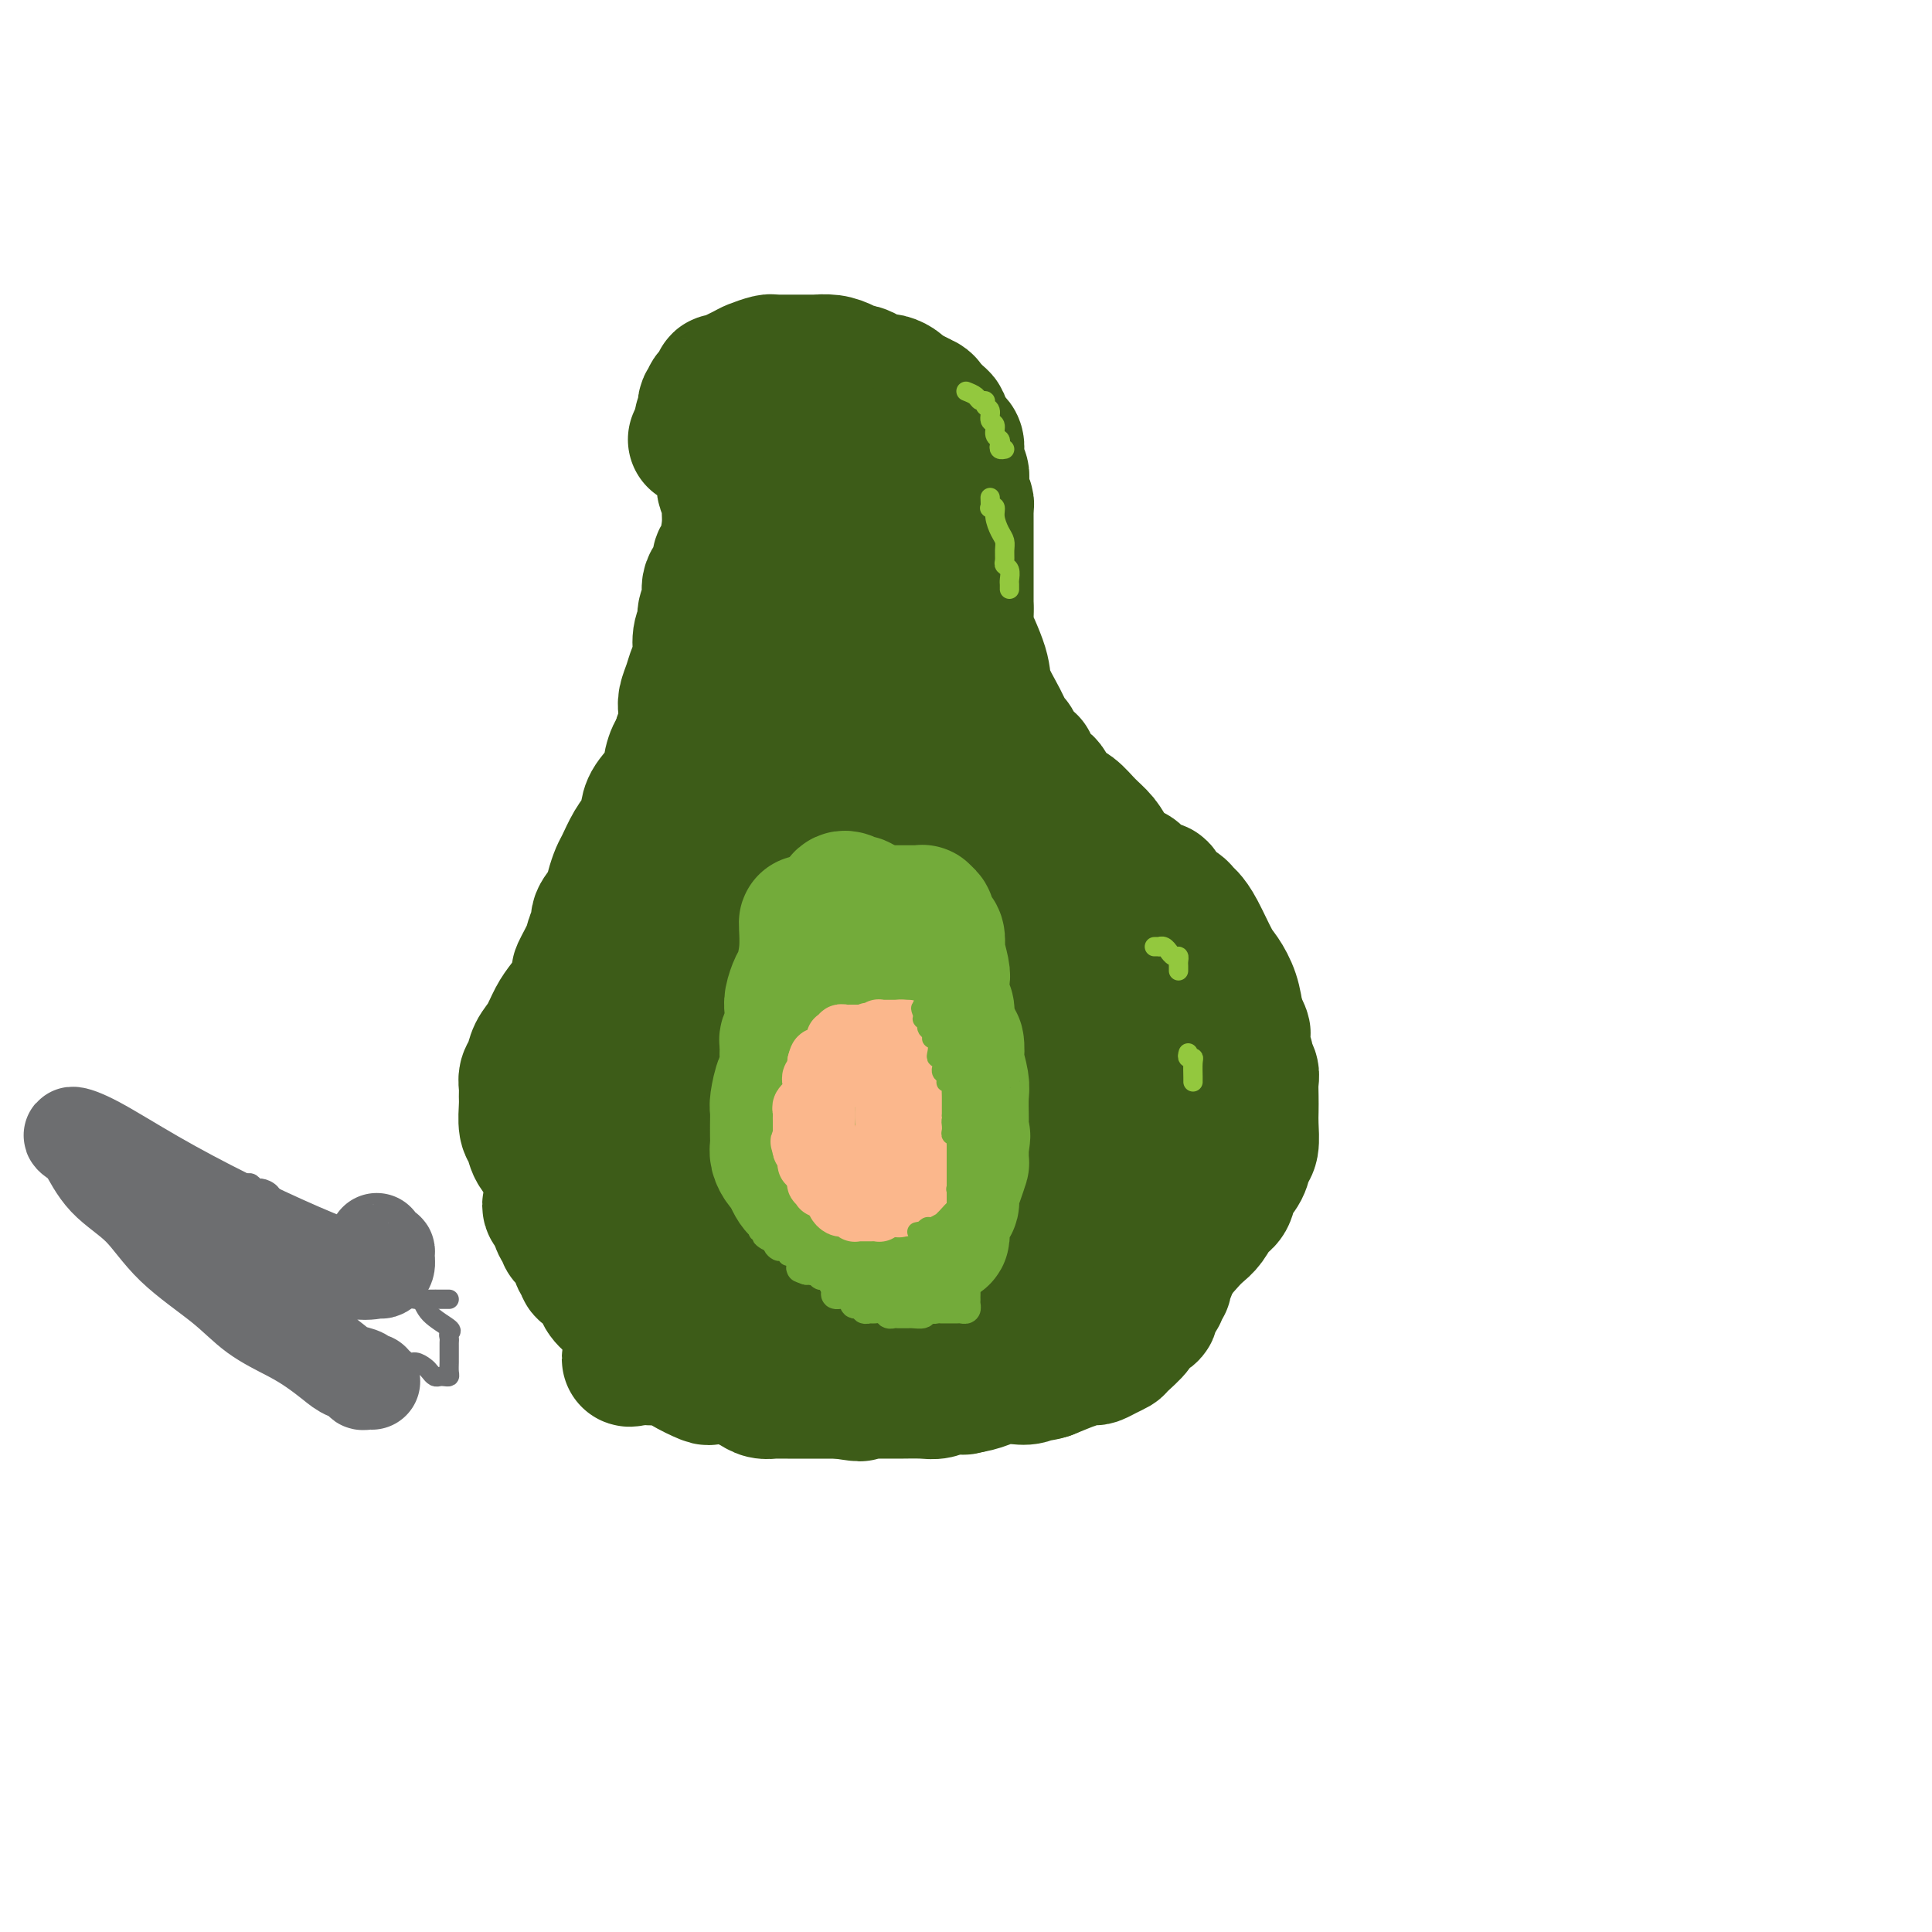 <svg viewBox='0 0 400 400' version='1.1' xmlns='http://www.w3.org/2000/svg' xmlns:xlink='http://www.w3.org/1999/xlink'><g fill='none' stroke='#3D5C18' stroke-width='28' stroke-linecap='round' stroke-linejoin='round'><path d='M144,91c0.304,0.002 0.607,0.004 1,0c0.393,-0.004 0.875,-0.014 1,0c0.125,0.014 -0.107,0.053 0,0c0.107,-0.053 0.554,-0.196 1,0c0.446,0.196 0.890,0.733 1,1c0.110,0.267 -0.115,0.265 0,1c0.115,0.735 0.571,2.209 1,3c0.429,0.791 0.833,0.900 1,1c0.167,0.100 0.098,0.191 0,1c-0.098,0.809 -0.225,2.335 0,3c0.225,0.665 0.802,0.468 1,1c0.198,0.532 0.017,1.794 0,3c-0.017,1.206 0.131,2.357 0,4c-0.131,1.643 -0.542,3.780 -1,5c-0.458,1.220 -0.964,1.524 -1,2c-0.036,0.476 0.398,1.124 0,2c-0.398,0.876 -1.627,1.980 -2,3c-0.373,1.020 0.111,1.957 0,3c-0.111,1.043 -0.817,2.194 -1,3c-0.183,0.806 0.159,1.268 0,2c-0.159,0.732 -0.817,1.733 -1,3c-0.183,1.267 0.109,2.801 0,4c-0.109,1.199 -0.618,2.065 -1,3c-0.382,0.935 -0.638,1.941 -1,3c-0.362,1.059 -0.832,2.170 -1,3c-0.168,0.830 -0.035,1.377 0,2c0.035,0.623 -0.029,1.322 0,2c0.029,0.678 0.151,1.337 0,2c-0.151,0.663 -0.576,1.332 -1,2'/><path d='M141,153c-1.717,7.415 -1.009,3.954 -1,3c0.009,-0.954 -0.679,0.601 -1,2c-0.321,1.399 -0.274,2.641 -1,4c-0.726,1.359 -2.226,2.833 -3,4c-0.774,1.167 -0.823,2.027 -1,3c-0.177,0.973 -0.481,2.059 -1,3c-0.519,0.941 -1.251,1.735 -2,3c-0.749,1.265 -1.515,3.000 -2,4c-0.485,1.000 -0.689,1.265 -1,2c-0.311,0.735 -0.728,1.940 -1,3c-0.272,1.060 -0.400,1.976 -1,3c-0.600,1.024 -1.671,2.156 -2,3c-0.329,0.844 0.084,1.401 0,2c-0.084,0.599 -0.666,1.241 -1,2c-0.334,0.759 -0.421,1.634 -1,3c-0.579,1.366 -1.650,3.221 -2,4c-0.350,0.779 0.020,0.480 0,1c-0.020,0.520 -0.429,1.857 -1,3c-0.571,1.143 -1.305,2.092 -2,3c-0.695,0.908 -1.353,1.776 -2,3c-0.647,1.224 -1.284,2.803 -2,4c-0.716,1.197 -1.513,2.012 -2,3c-0.487,0.988 -0.666,2.149 -1,3c-0.334,0.851 -0.822,1.390 -1,2c-0.178,0.610 -0.044,1.289 0,2c0.044,0.711 -0.001,1.453 0,2c0.001,0.547 0.047,0.898 0,2c-0.047,1.102 -0.188,2.955 0,4c0.188,1.045 0.704,1.281 1,2c0.296,0.719 0.370,1.920 1,3c0.630,1.080 1.815,2.040 3,3'/><path d='M114,241c1.267,2.411 1.934,4.438 3,6c1.066,1.562 2.531,2.658 4,4c1.469,1.342 2.942,2.929 4,4c1.058,1.071 1.700,1.625 3,3c1.300,1.375 3.258,3.571 5,5c1.742,1.429 3.268,2.092 5,3c1.732,0.908 3.669,2.061 5,3c1.331,0.939 2.058,1.664 3,2c0.942,0.336 2.101,0.282 3,1c0.899,0.718 1.537,2.206 3,3c1.463,0.794 3.750,0.892 6,2c2.250,1.108 4.462,3.225 6,4c1.538,0.775 2.403,0.207 3,0c0.597,-0.207 0.928,-0.053 1,0c0.072,0.053 -0.115,0.004 0,0c0.115,-0.004 0.531,0.037 1,0c0.469,-0.037 0.991,-0.154 1,0c0.009,0.154 -0.496,0.577 -1,1'/><path d='M169,282c5.526,2.880 1.342,0.579 -1,0c-2.342,-0.579 -2.840,0.563 -4,1c-1.160,0.437 -2.981,0.170 -4,0c-1.019,-0.170 -1.236,-0.241 -2,0c-0.764,0.241 -2.074,0.794 -3,1c-0.926,0.206 -1.468,0.064 -2,0c-0.532,-0.064 -1.054,-0.052 -2,0c-0.946,0.052 -2.317,0.143 -3,0c-0.683,-0.143 -0.680,-0.521 -1,-1c-0.320,-0.479 -0.963,-1.059 -2,-2c-1.037,-0.941 -2.468,-2.243 -3,-3c-0.532,-0.757 -0.165,-0.969 -1,-2c-0.835,-1.031 -2.870,-2.881 -4,-4c-1.130,-1.119 -1.353,-1.506 -2,-2c-0.647,-0.494 -1.719,-1.093 -2,-2c-0.281,-0.907 0.228,-2.120 0,-3c-0.228,-0.880 -1.192,-1.425 -2,-2c-0.808,-0.575 -1.459,-1.179 -2,-2c-0.541,-0.821 -0.972,-1.857 -1,-3c-0.028,-1.143 0.347,-2.392 0,-3c-0.347,-0.608 -1.416,-0.575 -2,-1c-0.584,-0.425 -0.681,-1.308 -1,-2c-0.319,-0.692 -0.859,-1.194 -1,-2c-0.141,-0.806 0.116,-1.916 0,-3c-0.116,-1.084 -0.606,-2.143 -1,-3c-0.394,-0.857 -0.693,-1.514 -1,-2c-0.307,-0.486 -0.621,-0.802 -1,-1c-0.379,-0.198 -0.823,-0.280 -1,-1c-0.177,-0.720 -0.086,-2.078 0,-3c0.086,-0.922 0.167,-1.406 0,-2c-0.167,-0.594 -0.584,-1.297 -1,-2'/><path d='M119,233c-1.563,-4.912 -0.471,-3.192 0,-3c0.471,0.192 0.321,-1.143 0,-2c-0.321,-0.857 -0.814,-1.237 -1,-2c-0.186,-0.763 -0.064,-1.908 0,-2c0.064,-0.092 0.072,0.870 0,0c-0.072,-0.870 -0.224,-3.573 0,-5c0.224,-1.427 0.822,-1.577 1,-2c0.178,-0.423 -0.066,-1.117 0,-2c0.066,-0.883 0.440,-1.955 1,-3c0.560,-1.045 1.305,-2.065 2,-3c0.695,-0.935 1.341,-1.787 2,-3c0.659,-1.213 1.333,-2.786 2,-4c0.667,-1.214 1.329,-2.068 2,-3c0.671,-0.932 1.351,-1.941 2,-3c0.649,-1.059 1.269,-2.167 2,-3c0.731,-0.833 1.575,-1.392 2,-2c0.425,-0.608 0.432,-1.265 1,-2c0.568,-0.735 1.696,-1.548 2,-2c0.304,-0.452 -0.218,-0.543 0,-1c0.218,-0.457 1.175,-1.281 2,-2c0.825,-0.719 1.518,-1.334 2,-2c0.482,-0.666 0.754,-1.385 1,-2c0.246,-0.615 0.467,-1.128 1,-2c0.533,-0.872 1.376,-2.105 2,-3c0.624,-0.895 1.027,-1.452 1,-2c-0.027,-0.548 -0.483,-1.085 0,-2c0.483,-0.915 1.906,-2.206 3,-3c1.094,-0.794 1.860,-1.089 2,-2c0.140,-0.911 -0.347,-2.438 0,-4c0.347,-1.562 1.528,-3.161 2,-4c0.472,-0.839 0.236,-0.920 0,-1'/><path d='M153,157c0.536,-1.800 0.876,-1.799 1,-2c0.124,-0.201 0.033,-0.602 0,-1c-0.033,-0.398 -0.009,-0.791 0,-1c0.009,-0.209 0.002,-0.234 0,-1c-0.002,-0.766 -0.001,-2.273 0,-3c0.001,-0.727 0.000,-0.674 0,-1c-0.000,-0.326 -0.000,-1.032 0,-2c0.000,-0.968 0.000,-2.197 0,-3c-0.000,-0.803 -0.000,-1.178 0,-2c0.000,-0.822 0.000,-2.089 0,-3c-0.000,-0.911 -0.000,-1.465 0,-2c0.000,-0.535 0.000,-1.050 0,-2c-0.000,-0.950 -0.000,-2.333 0,-3c0.000,-0.667 0.000,-0.616 0,-1c-0.000,-0.384 -0.000,-1.201 0,-2c0.000,-0.799 0.000,-1.580 0,-2c-0.000,-0.420 -0.001,-0.477 0,-1c0.001,-0.523 0.004,-1.510 0,-2c-0.004,-0.490 -0.015,-0.483 0,-1c0.015,-0.517 0.057,-1.560 0,-2c-0.057,-0.440 -0.211,-0.279 0,-1c0.211,-0.721 0.789,-2.326 1,-3c0.211,-0.674 0.057,-0.417 0,-1c-0.057,-0.583 -0.015,-2.005 0,-3c0.015,-0.995 0.004,-1.563 0,-2c-0.004,-0.437 -0.001,-0.744 0,-1c0.001,-0.256 0.000,-0.460 0,-1c-0.000,-0.540 -0.000,-1.415 0,-2c0.000,-0.585 0.000,-0.882 0,-1c-0.000,-0.118 -0.000,-0.059 0,0'/><path d='M155,105c0.309,-8.223 0.083,-2.781 0,-1c-0.083,1.781 -0.022,-0.101 0,-1c0.022,-0.899 0.007,-0.816 0,-1c-0.007,-0.184 -0.005,-0.636 0,-1c0.005,-0.364 0.014,-0.640 0,-1c-0.014,-0.360 -0.050,-0.803 0,-1c0.050,-0.197 0.186,-0.147 0,0c-0.186,0.147 -0.694,0.392 -1,0c-0.306,-0.392 -0.411,-1.419 -1,-2c-0.589,-0.581 -1.664,-0.715 -2,-1c-0.336,-0.285 0.065,-0.720 0,-1c-0.065,-0.280 -0.595,-0.404 -1,-1c-0.405,-0.596 -0.683,-1.665 -1,-2c-0.317,-0.335 -0.673,0.065 -1,0c-0.327,-0.065 -0.624,-0.595 -1,-1c-0.376,-0.405 -0.832,-0.686 -1,-1c-0.168,-0.314 -0.048,-0.661 0,-1c0.048,-0.339 0.024,-0.669 0,-1'/><path d='M146,88c-1.374,-1.760 -0.308,-0.660 0,-1c0.308,-0.340 -0.143,-2.119 0,-3c0.143,-0.881 0.880,-0.863 1,-1c0.120,-0.137 -0.378,-0.427 0,-1c0.378,-0.573 1.632,-1.428 2,-2c0.368,-0.572 -0.149,-0.860 0,-1c0.149,-0.140 0.964,-0.132 1,0c0.036,0.132 -0.709,0.389 0,0c0.709,-0.389 2.870,-1.425 4,-2c1.130,-0.575 1.228,-0.690 2,-1c0.772,-0.310 2.218,-0.815 3,-1c0.782,-0.185 0.900,-0.050 1,0c0.100,0.050 0.182,0.013 1,0c0.818,-0.013 2.372,-0.004 3,0c0.628,0.004 0.332,0.004 1,0c0.668,-0.004 2.302,-0.011 3,0c0.698,0.011 0.462,0.041 1,0c0.538,-0.041 1.850,-0.152 3,0c1.150,0.152 2.140,0.566 3,1c0.860,0.434 1.592,0.887 2,1c0.408,0.113 0.493,-0.114 1,0c0.507,0.114 1.435,0.569 2,1c0.565,0.431 0.766,0.836 1,1c0.234,0.164 0.500,0.085 1,0c0.500,-0.085 1.233,-0.178 2,0c0.767,0.178 1.566,0.625 2,1c0.434,0.375 0.501,0.678 1,1c0.499,0.322 1.428,0.663 2,1c0.572,0.337 0.786,0.668 1,1'/><path d='M190,83c2.964,1.190 1.372,0.164 1,0c-0.372,-0.164 0.474,0.532 1,1c0.526,0.468 0.732,0.706 1,1c0.268,0.294 0.596,0.642 1,1c0.404,0.358 0.883,0.725 1,1c0.117,0.275 -0.126,0.458 0,1c0.126,0.542 0.623,1.444 1,2c0.377,0.556 0.636,0.765 1,1c0.364,0.235 0.833,0.496 1,1c0.167,0.504 0.031,1.251 0,2c-0.031,0.749 0.043,1.499 0,2c-0.043,0.501 -0.204,0.754 0,1c0.204,0.246 0.773,0.486 1,1c0.227,0.514 0.113,1.303 0,2c-0.113,0.697 -0.227,1.304 0,2c0.227,0.696 0.793,1.482 1,2c0.207,0.518 0.056,0.766 0,1c-0.056,0.234 -0.015,0.452 0,1c0.015,0.548 0.004,1.425 0,2c-0.004,0.575 -0.001,0.847 0,1c0.001,0.153 0.000,0.187 0,1c-0.000,0.813 -0.000,2.407 0,4c0.000,1.593 0.000,3.187 0,4c-0.000,0.813 -0.000,0.847 0,1c0.000,0.153 0.000,0.425 0,1c-0.000,0.575 -0.000,1.453 0,2c0.000,0.547 0.000,0.763 0,1c-0.000,0.237 -0.000,0.496 0,1c0.000,0.504 0.000,1.252 0,2'/><path d='M200,126c0.133,6.027 -0.536,4.095 0,5c0.536,0.905 2.276,4.646 3,7c0.724,2.354 0.430,3.320 1,5c0.570,1.680 2.003,4.072 3,6c0.997,1.928 1.559,3.391 2,4c0.441,0.609 0.761,0.365 1,1c0.239,0.635 0.397,2.149 1,3c0.603,0.851 1.653,1.038 2,1c0.347,-0.038 -0.007,-0.302 0,0c0.007,0.302 0.375,1.168 1,2c0.625,0.832 1.507,1.629 2,2c0.493,0.371 0.597,0.315 1,1c0.403,0.685 1.104,2.111 2,3c0.896,0.889 1.987,1.240 3,2c1.013,0.760 1.948,1.929 3,3c1.052,1.071 2.220,2.045 3,3c0.780,0.955 1.173,1.891 2,3c0.827,1.109 2.087,2.390 3,3c0.913,0.610 1.480,0.548 2,1c0.520,0.452 0.994,1.416 2,2c1.006,0.584 2.546,0.787 3,1c0.454,0.213 -0.177,0.438 0,1c0.177,0.562 1.163,1.463 2,2c0.837,0.537 1.526,0.711 2,1c0.474,0.289 0.731,0.695 1,1c0.269,0.305 0.548,0.510 1,1c0.452,0.490 1.077,1.267 2,3c0.923,1.733 2.144,4.423 3,6c0.856,1.577 1.346,2.040 2,3c0.654,0.960 1.473,2.417 2,4c0.527,1.583 0.764,3.291 1,5'/><path d='M256,211c1.946,3.931 1.310,2.758 1,3c-0.310,0.242 -0.293,1.898 0,3c0.293,1.102 0.863,1.649 1,2c0.137,0.351 -0.159,0.506 0,1c0.159,0.494 0.775,1.327 1,2c0.225,0.673 0.061,1.185 0,2c-0.061,0.815 -0.020,1.933 0,3c0.020,1.067 0.017,2.085 0,3c-0.017,0.915 -0.050,1.728 0,3c0.050,1.272 0.183,3.002 0,4c-0.183,0.998 -0.682,1.263 -1,2c-0.318,0.737 -0.455,1.944 -1,3c-0.545,1.056 -1.497,1.959 -2,3c-0.503,1.041 -0.557,2.218 -1,3c-0.443,0.782 -1.273,1.170 -2,2c-0.727,0.830 -1.349,2.104 -2,3c-0.651,0.896 -1.331,1.414 -2,2c-0.669,0.586 -1.328,1.241 -2,2c-0.672,0.759 -1.359,1.621 -2,2c-0.641,0.379 -1.238,0.273 -2,1c-0.762,0.727 -1.690,2.287 -3,3c-1.310,0.713 -3.000,0.580 -4,1c-1.000,0.420 -1.308,1.395 -2,2c-0.692,0.605 -1.769,0.841 -3,1c-1.231,0.159 -2.616,0.241 -4,1c-1.384,0.759 -2.768,2.196 -4,3c-1.232,0.804 -2.314,0.975 -3,1c-0.686,0.025 -0.978,-0.096 -2,0c-1.022,0.096 -2.775,0.411 -4,1c-1.225,0.589 -1.921,1.454 -3,2c-1.079,0.546 -2.539,0.773 -4,1'/><path d='M206,276c-6.557,1.966 -6.451,0.382 -8,0c-1.549,-0.382 -4.754,0.437 -7,1c-2.246,0.563 -3.532,0.869 -5,1c-1.468,0.131 -3.118,0.088 -5,0c-1.882,-0.088 -3.996,-0.221 -6,0c-2.004,0.221 -3.898,0.795 -5,1c-1.102,0.205 -1.412,0.042 -2,0c-0.588,-0.042 -1.454,0.039 -2,0c-0.546,-0.039 -0.774,-0.198 -1,0c-0.226,0.198 -0.451,0.754 -1,1c-0.549,0.246 -1.422,0.184 -2,0c-0.578,-0.184 -0.862,-0.489 -2,-1c-1.138,-0.511 -3.132,-1.228 -4,-2c-0.868,-0.772 -0.611,-1.597 -1,-3c-0.389,-1.403 -1.425,-3.383 -2,-5c-0.575,-1.617 -0.690,-2.872 -1,-4c-0.310,-1.128 -0.815,-2.128 -1,-3c-0.185,-0.872 -0.050,-1.616 0,-3c0.050,-1.384 0.013,-3.410 0,-5c-0.013,-1.590 -0.004,-2.745 0,-4c0.004,-1.255 0.002,-2.611 0,-4c-0.002,-1.389 -0.003,-2.810 0,-4c0.003,-1.190 0.012,-2.149 0,-3c-0.012,-0.851 -0.045,-1.593 0,-2c0.045,-0.407 0.167,-0.480 0,-1c-0.167,-0.520 -0.622,-1.487 -1,-2c-0.378,-0.513 -0.679,-0.570 -1,-1c-0.321,-0.430 -0.663,-1.231 -1,-2c-0.337,-0.769 -0.668,-1.505 -1,-2c-0.332,-0.495 -0.666,-0.747 -1,-1'/><path d='M146,228c-0.815,-1.282 -0.351,-0.488 -1,-1c-0.649,-0.512 -2.409,-2.330 -3,-3c-0.591,-0.670 -0.012,-0.193 0,0c0.012,0.193 -0.544,0.101 -1,0c-0.456,-0.101 -0.814,-0.210 -1,0c-0.186,0.210 -0.201,0.738 0,2c0.201,1.262 0.619,3.258 1,5c0.381,1.742 0.726,3.230 1,5c0.274,1.770 0.476,3.820 1,7c0.524,3.180 1.368,7.489 2,11c0.632,3.511 1.050,6.226 2,9c0.950,2.774 2.430,5.609 3,7c0.570,1.391 0.228,1.340 1,2c0.772,0.660 2.658,2.032 4,3c1.342,0.968 2.138,1.531 3,2c0.862,0.469 1.788,0.844 2,1c0.212,0.156 -0.291,0.094 0,0c0.291,-0.094 1.375,-0.221 2,0c0.625,0.221 0.791,0.791 1,1c0.209,0.209 0.459,0.056 1,0c0.541,-0.056 1.371,-0.015 2,0c0.629,0.015 1.058,0.004 2,0c0.942,-0.004 2.397,-0.001 4,0c1.603,0.001 3.355,0.000 5,0c1.645,-0.000 3.184,-0.000 6,0c2.816,0.000 6.908,0.000 11,0'/><path d='M194,279c6.351,-0.102 8.227,-0.356 11,-1c2.773,-0.644 6.442,-1.678 9,-2c2.558,-0.322 4.006,0.067 5,0c0.994,-0.067 1.534,-0.592 2,-1c0.466,-0.408 0.857,-0.700 1,-1c0.143,-0.300 0.039,-0.608 0,-1c-0.039,-0.392 -0.014,-0.867 0,-1c0.014,-0.133 0.018,0.077 0,0c-0.018,-0.077 -0.057,-0.440 0,-1c0.057,-0.560 0.212,-1.317 0,-2c-0.212,-0.683 -0.789,-1.292 -1,-2c-0.211,-0.708 -0.056,-1.514 0,-2c0.056,-0.486 0.011,-0.651 0,-1c-0.011,-0.349 0.011,-0.881 0,-1c-0.011,-0.119 -0.056,0.176 0,0c0.056,-0.176 0.211,-0.822 0,-1c-0.211,-0.178 -0.789,0.111 -1,0c-0.211,-0.111 -0.057,-0.621 0,-1c0.057,-0.379 0.015,-0.625 0,-1c-0.015,-0.375 -0.004,-0.878 0,-1c0.004,-0.122 -0.001,0.138 0,0c0.001,-0.138 0.006,-0.674 0,-1c-0.006,-0.326 -0.024,-0.444 0,-1c0.024,-0.556 0.088,-1.551 0,-2c-0.088,-0.449 -0.329,-0.353 0,-2c0.329,-1.647 1.229,-5.038 2,-7c0.771,-1.962 1.413,-2.495 2,-3c0.587,-0.505 1.120,-0.982 2,-2c0.880,-1.018 2.109,-2.577 3,-4c0.891,-1.423 1.446,-2.712 2,-4'/><path d='M231,233c1.868,-3.955 1.037,-2.842 1,-3c-0.037,-0.158 0.721,-1.585 1,-2c0.279,-0.415 0.079,0.184 0,0c-0.079,-0.184 -0.036,-1.151 0,-2c0.036,-0.849 0.066,-1.578 0,-3c-0.066,-1.422 -0.228,-3.535 0,-5c0.228,-1.465 0.846,-2.281 1,-3c0.154,-0.719 -0.156,-1.340 0,-2c0.156,-0.660 0.776,-1.360 1,-2c0.224,-0.640 0.050,-1.222 0,-2c-0.050,-0.778 0.025,-1.753 0,-3c-0.025,-1.247 -0.148,-2.765 0,-4c0.148,-1.235 0.567,-2.187 1,-3c0.433,-0.813 0.879,-1.489 1,-2c0.121,-0.511 -0.084,-0.858 0,-1c0.084,-0.142 0.457,-0.079 1,0c0.543,0.079 1.256,0.173 2,1c0.744,0.827 1.520,2.387 2,4c0.480,1.613 0.665,3.278 1,5c0.335,1.722 0.822,3.501 1,5c0.178,1.499 0.048,2.716 0,4c-0.048,1.284 -0.012,2.633 0,4c0.012,1.367 0.002,2.750 0,4c-0.002,1.250 0.003,2.365 0,3c-0.003,0.635 -0.015,0.789 0,2c0.015,1.211 0.055,3.479 0,5c-0.055,1.521 -0.207,2.294 0,3c0.207,0.706 0.773,1.345 1,2c0.227,0.655 0.113,1.328 0,2'/><path d='M245,240c0.155,4.540 0.043,1.391 0,1c-0.043,-0.391 -0.015,1.977 0,3c0.015,1.023 0.018,0.702 0,1c-0.018,0.298 -0.057,1.216 0,2c0.057,0.784 0.209,1.436 0,2c-0.209,0.564 -0.778,1.040 -1,2c-0.222,0.960 -0.098,2.403 0,3c0.098,0.597 0.170,0.349 0,1c-0.170,0.651 -0.580,2.201 -1,3c-0.420,0.799 -0.849,0.848 -1,1c-0.151,0.152 -0.025,0.408 0,1c0.025,0.592 -0.050,1.521 0,2c0.050,0.479 0.224,0.510 0,1c-0.224,0.490 -0.847,1.440 -1,2c-0.153,0.560 0.165,0.732 0,1c-0.165,0.268 -0.811,0.634 -1,1c-0.189,0.366 0.081,0.732 0,1c-0.081,0.268 -0.512,0.437 -1,1c-0.488,0.563 -1.031,1.520 -1,2c0.031,0.480 0.637,0.482 0,1c-0.637,0.518 -2.516,1.553 -3,2c-0.484,0.447 0.427,0.305 0,1c-0.427,0.695 -2.194,2.225 -3,3c-0.806,0.775 -0.652,0.795 -1,1c-0.348,0.205 -1.198,0.595 -2,1c-0.802,0.405 -1.556,0.825 -2,1c-0.444,0.175 -0.577,0.105 -1,0c-0.423,-0.105 -1.134,-0.245 -2,0c-0.866,0.245 -1.887,0.874 -2,1c-0.113,0.126 0.682,-0.250 0,0c-0.682,0.250 -2.841,1.125 -5,2'/><path d='M217,284c-2.689,0.867 -1.910,0.035 -2,0c-0.090,-0.035 -1.048,0.725 -2,1c-0.952,0.275 -1.899,0.063 -3,0c-1.101,-0.063 -2.355,0.022 -3,0c-0.645,-0.022 -0.681,-0.149 -1,0c-0.319,0.149 -0.922,0.576 -2,1c-1.078,0.424 -2.630,0.846 -4,1c-1.370,0.154 -2.559,0.041 -4,0c-1.441,-0.041 -3.135,-0.011 -5,0c-1.865,0.011 -3.900,0.004 -5,0c-1.100,-0.004 -1.264,-0.005 -2,0c-0.736,0.005 -2.042,0.015 -3,0c-0.958,-0.015 -1.566,-0.057 -2,0c-0.434,0.057 -0.694,0.211 -1,0c-0.306,-0.211 -0.659,-0.788 -1,-1c-0.341,-0.212 -0.668,-0.059 -1,0c-0.332,0.059 -0.667,0.025 -1,0c-0.333,-0.025 -0.664,-0.041 -1,0c-0.336,0.041 -0.677,0.138 -1,0c-0.323,-0.138 -0.629,-0.510 -2,-1c-1.371,-0.490 -3.806,-1.098 -6,-2c-2.194,-0.902 -4.146,-2.098 -6,-3c-1.854,-0.902 -3.610,-1.510 -5,-2c-1.390,-0.490 -2.414,-0.863 -3,-1c-0.586,-0.137 -0.735,-0.037 -1,0c-0.265,0.037 -0.647,0.011 -1,0c-0.353,-0.011 -0.676,-0.005 -1,0'/><path d='M148,277c-4.976,-1.785 -2.418,-1.248 -2,-1c0.418,0.248 -1.306,0.207 -2,0c-0.694,-0.207 -0.359,-0.581 -1,-1c-0.641,-0.419 -2.256,-0.883 -3,-1c-0.744,-0.117 -0.615,0.112 -1,0c-0.385,-0.112 -1.283,-0.566 -2,-1c-0.717,-0.434 -1.253,-0.848 -2,-1c-0.747,-0.152 -1.706,-0.041 -2,0c-0.294,0.041 0.076,0.012 0,0c-0.076,-0.012 -0.598,-0.006 -1,0c-0.402,0.006 -0.684,0.013 -1,0c-0.316,-0.013 -0.666,-0.047 -1,0c-0.334,0.047 -0.653,0.174 -1,0c-0.347,-0.174 -0.722,-0.648 -1,-1c-0.278,-0.352 -0.461,-0.581 -1,-1c-0.539,-0.419 -1.436,-1.029 -2,-2c-0.564,-0.971 -0.796,-2.302 -1,-3c-0.204,-0.698 -0.381,-0.765 -1,-1c-0.619,-0.235 -1.682,-0.640 -2,-1c-0.318,-0.360 0.108,-0.674 0,-1c-0.108,-0.326 -0.750,-0.665 -1,-1c-0.250,-0.335 -0.110,-0.667 0,-1c0.110,-0.333 0.188,-0.667 0,-1c-0.188,-0.333 -0.642,-0.665 -1,-1c-0.358,-0.335 -0.621,-0.673 -1,-1c-0.379,-0.327 -0.875,-0.644 -1,-1c-0.125,-0.356 0.120,-0.750 0,-1c-0.120,-0.250 -0.606,-0.357 -1,-1c-0.394,-0.643 -0.697,-1.821 -1,-3'/><path d='M115,251c-1.872,-3.161 -0.551,-1.565 0,-1c0.551,0.565 0.332,0.099 0,0c-0.332,-0.099 -0.776,0.170 -1,0c-0.224,-0.170 -0.227,-0.779 0,-1c0.227,-0.221 0.684,-0.053 1,0c0.316,0.053 0.489,-0.008 1,0c0.511,0.008 1.359,0.085 2,1c0.641,0.915 1.074,2.670 2,4c0.926,1.330 2.343,2.237 3,3c0.657,0.763 0.554,1.383 1,2c0.446,0.617 1.442,1.230 2,2c0.558,0.770 0.678,1.698 1,2c0.322,0.302 0.846,-0.020 1,0c0.154,0.020 -0.061,0.383 0,1c0.061,0.617 0.399,1.489 1,2c0.601,0.511 1.467,0.662 2,1c0.533,0.338 0.734,0.864 1,1c0.266,0.136 0.596,-0.118 1,0c0.404,0.118 0.881,0.609 1,1c0.119,0.391 -0.122,0.682 0,1c0.122,0.318 0.606,0.662 1,1c0.394,0.338 0.697,0.669 1,1'/><path d='M136,272c3.019,3.340 1.568,0.688 1,0c-0.568,-0.688 -0.253,0.586 0,1c0.253,0.414 0.444,-0.034 1,0c0.556,0.034 1.476,0.549 2,1c0.524,0.451 0.651,0.839 1,1c0.349,0.161 0.921,0.096 1,0c0.079,-0.096 -0.333,-0.222 0,0c0.333,0.222 1.413,0.792 2,1c0.587,0.208 0.682,0.055 1,0c0.318,-0.055 0.857,-0.012 1,0c0.143,0.012 -0.112,-0.007 0,0c0.112,0.007 0.591,0.041 1,0c0.409,-0.041 0.748,-0.155 1,0c0.252,0.155 0.416,0.580 0,1c-0.416,0.420 -1.414,0.835 -2,1c-0.586,0.165 -0.762,0.082 -1,0c-0.238,-0.082 -0.540,-0.162 -1,0c-0.460,0.162 -1.079,0.565 -2,1c-0.921,0.435 -2.145,0.901 -3,1c-0.855,0.099 -1.342,-0.170 -2,0c-0.658,0.170 -1.486,0.777 -2,1c-0.514,0.223 -0.715,0.060 -1,0c-0.285,-0.060 -0.653,-0.017 -1,0c-0.347,0.017 -0.674,0.009 -1,0'/><path d='M132,281c-2.595,0.774 -1.582,0.208 -1,0c0.582,-0.208 0.734,-0.056 1,0c0.266,0.056 0.647,0.018 1,0c0.353,-0.018 0.679,-0.017 1,0c0.321,0.017 0.636,0.051 1,0c0.364,-0.051 0.775,-0.185 2,0c1.225,0.185 3.263,0.691 4,1c0.737,0.309 0.172,0.423 1,1c0.828,0.577 3.048,1.619 4,2c0.952,0.381 0.635,0.101 1,0c0.365,-0.101 1.410,-0.024 2,0c0.590,0.024 0.724,-0.005 1,0c0.276,0.005 0.692,0.044 1,0c0.308,-0.044 0.506,-0.169 1,0c0.494,0.169 1.283,0.634 2,1c0.717,0.366 1.362,0.634 2,1c0.638,0.366 1.269,0.830 2,1c0.731,0.170 1.561,0.046 2,0c0.439,-0.046 0.489,-0.012 1,0c0.511,0.012 1.485,0.003 2,0c0.515,-0.003 0.571,-0.001 1,0c0.429,0.001 1.231,0.000 2,0c0.769,-0.000 1.504,-0.000 2,0c0.496,0.000 0.751,0.000 1,0c0.249,-0.000 0.490,-0.000 1,0c0.510,0.000 1.289,0.000 2,0c0.711,-0.000 1.356,-0.000 2,0'/><path d='M174,288c6.902,1.083 3.158,0.290 2,0c-1.158,-0.290 0.271,-0.078 1,0c0.729,0.078 0.758,0.021 1,0c0.242,-0.021 0.699,-0.006 1,0c0.301,0.006 0.447,0.001 1,0c0.553,-0.001 1.512,0.001 2,0c0.488,-0.001 0.504,-0.004 1,0c0.496,0.004 1.470,0.015 3,0c1.530,-0.015 3.615,-0.057 5,0c1.385,0.057 2.070,0.211 3,0c0.930,-0.211 2.107,-0.789 3,-1c0.893,-0.211 1.504,-0.055 2,0c0.496,0.055 0.877,0.008 1,0c0.123,-0.008 -0.012,0.023 0,0c0.012,-0.023 0.172,-0.100 0,0c-0.172,0.100 -0.676,0.377 -1,0c-0.324,-0.377 -0.470,-1.408 -1,-2c-0.530,-0.592 -1.446,-0.746 -2,-1c-0.554,-0.254 -0.746,-0.610 -1,-1c-0.254,-0.390 -0.570,-0.814 -1,-1c-0.430,-0.186 -0.974,-0.133 -2,-1c-1.026,-0.867 -2.533,-2.655 -4,-4c-1.467,-1.345 -2.895,-2.247 -4,-3c-1.105,-0.753 -1.887,-1.358 -3,-2c-1.113,-0.642 -2.556,-1.321 -4,-2'/><path d='M177,270c-4.005,-2.827 -2.517,-1.395 -3,-2c-0.483,-0.605 -2.937,-3.249 -5,-5c-2.063,-1.751 -3.736,-2.611 -5,-4c-1.264,-1.389 -2.121,-3.309 -3,-5c-0.879,-1.691 -1.781,-3.154 -3,-5c-1.219,-1.846 -2.754,-4.075 -4,-6c-1.246,-1.925 -2.201,-3.545 -3,-6c-0.799,-2.455 -1.440,-5.745 -2,-8c-0.560,-2.255 -1.038,-3.475 -1,-4c0.038,-0.525 0.590,-0.355 1,0c0.410,0.355 0.676,0.894 1,2c0.324,1.106 0.707,2.779 1,4c0.293,1.221 0.498,1.989 1,3c0.502,1.011 1.302,2.263 2,3c0.698,0.737 1.294,0.957 1,1c-0.294,0.043 -1.479,-0.091 -2,0c-0.521,0.091 -0.378,0.406 -1,-1c-0.622,-1.406 -2.009,-4.534 -3,-7c-0.991,-2.466 -1.585,-4.269 -2,-6c-0.415,-1.731 -0.650,-3.389 -1,-5c-0.350,-1.611 -0.814,-3.175 -1,-4c-0.186,-0.825 -0.093,-0.913 0,-1'/><path d='M145,214c-1.387,-5.050 -0.353,-3.176 0,-3c0.353,0.176 0.026,-1.347 1,-3c0.974,-1.653 3.249,-3.437 5,-6c1.751,-2.563 2.979,-5.905 5,-9c2.021,-3.095 4.834,-5.943 7,-8c2.166,-2.057 3.683,-3.324 5,-5c1.317,-1.676 2.433,-3.760 4,-6c1.567,-2.240 3.586,-4.637 5,-7c1.414,-2.363 2.225,-4.694 3,-6c0.775,-1.306 1.514,-1.587 2,-3c0.486,-1.413 0.718,-3.958 1,-5c0.282,-1.042 0.612,-0.579 1,-1c0.388,-0.421 0.832,-1.724 1,-3c0.168,-1.276 0.059,-2.525 0,-3c-0.059,-0.475 -0.068,-0.178 0,-1c0.068,-0.822 0.214,-2.764 0,-4c-0.214,-1.236 -0.790,-1.765 -1,-3c-0.210,-1.235 -0.056,-3.175 0,-5c0.056,-1.825 0.015,-3.535 0,-5c-0.015,-1.465 -0.004,-2.684 0,-4c0.004,-1.316 0.001,-2.729 0,-4c-0.001,-1.271 -0.000,-2.400 0,-4c0.000,-1.600 -0.000,-3.671 0,-5c0.000,-1.329 0.001,-1.915 0,-3c-0.001,-1.085 -0.003,-2.669 0,-4c0.003,-1.331 0.011,-2.408 0,-3c-0.011,-0.592 -0.041,-0.698 0,-1c0.041,-0.302 0.155,-0.801 0,-1c-0.155,-0.199 -0.577,-0.100 -1,0'/><path d='M183,99c-0.367,-7.315 -0.283,-0.601 -1,2c-0.717,2.601 -2.234,1.089 -3,1c-0.766,-0.089 -0.783,1.243 -1,2c-0.217,0.757 -0.636,0.937 -1,1c-0.364,0.063 -0.674,0.009 -1,0c-0.326,-0.009 -0.666,0.026 -1,0c-0.334,-0.026 -0.660,-0.114 -1,0c-0.340,0.114 -0.693,0.430 -1,0c-0.307,-0.430 -0.569,-1.605 -1,-2c-0.431,-0.395 -1.031,-0.009 -1,0c0.031,0.009 0.694,-0.360 1,0c0.306,0.360 0.254,1.450 1,4c0.746,2.550 2.290,6.559 3,10c0.710,3.441 0.585,6.315 1,10c0.415,3.685 1.368,8.180 2,12c0.632,3.820 0.943,6.963 1,10c0.057,3.037 -0.140,5.967 0,9c0.140,3.033 0.616,6.167 1,8c0.384,1.833 0.676,2.363 1,5c0.324,2.637 0.679,7.381 1,10c0.321,2.619 0.608,3.113 1,4c0.392,0.887 0.889,2.165 1,3c0.111,0.835 -0.162,1.225 0,2c0.162,0.775 0.761,1.936 1,3c0.239,1.064 0.120,2.032 0,3'/><path d='M186,196c2.141,15.301 0.495,7.053 0,5c-0.495,-2.053 0.161,2.087 0,5c-0.161,2.913 -1.139,4.598 -2,7c-0.861,2.402 -1.606,5.519 -2,8c-0.394,2.481 -0.436,4.324 -1,6c-0.564,1.676 -1.650,3.186 -2,4c-0.350,0.814 0.037,0.933 0,1c-0.037,0.067 -0.498,0.082 -1,0c-0.502,-0.082 -1.044,-0.261 -1,0c0.044,0.261 0.674,0.961 0,0c-0.674,-0.961 -2.654,-3.585 -4,-6c-1.346,-2.415 -2.059,-4.623 -3,-7c-0.941,-2.377 -2.110,-4.923 -3,-7c-0.890,-2.077 -1.501,-3.684 -2,-5c-0.499,-1.316 -0.887,-2.340 -1,-3c-0.113,-0.660 0.047,-0.955 0,-1c-0.047,-0.045 -0.303,0.159 0,0c0.303,-0.159 1.164,-0.680 2,0c0.836,0.680 1.645,2.561 3,4c1.355,1.439 3.255,2.435 4,4c0.745,1.565 0.334,3.698 1,6c0.666,2.302 2.410,4.774 3,7c0.590,2.226 0.026,4.208 0,6c-0.026,1.792 0.487,3.396 1,5'/><path d='M178,235c1.256,5.079 1.896,5.778 2,7c0.104,1.222 -0.328,2.967 0,4c0.328,1.033 1.415,1.355 2,2c0.585,0.645 0.669,1.614 1,2c0.331,0.386 0.909,0.191 1,0c0.091,-0.191 -0.305,-0.377 0,-1c0.305,-0.623 1.311,-1.683 2,-3c0.689,-1.317 1.061,-2.891 2,-5c0.939,-2.109 2.445,-4.751 3,-7c0.555,-2.249 0.159,-4.104 0,-6c-0.159,-1.896 -0.081,-3.834 0,-6c0.081,-2.166 0.165,-4.560 0,-6c-0.165,-1.440 -0.580,-1.927 -1,-4c-0.420,-2.073 -0.845,-5.731 -1,-9c-0.155,-3.269 -0.042,-6.150 0,-10c0.042,-3.850 0.011,-8.671 0,-12c-0.011,-3.329 -0.004,-5.167 0,-7c0.004,-1.833 0.004,-3.663 0,-5c-0.004,-1.337 -0.011,-2.183 0,-3c0.011,-0.817 0.040,-1.606 0,-3c-0.040,-1.394 -0.150,-3.394 0,-5c0.150,-1.606 0.560,-2.820 1,-4c0.440,-1.180 0.912,-2.327 1,-3c0.088,-0.673 -0.207,-0.874 0,-1c0.207,-0.126 0.916,-0.179 2,0c1.084,0.179 2.542,0.589 4,1'/><path d='M197,151c1.756,0.805 3.147,2.818 5,5c1.853,2.182 4.169,4.534 6,7c1.831,2.466 3.177,5.045 4,7c0.823,1.955 1.123,3.285 2,5c0.877,1.715 2.330,3.816 3,7c0.670,3.184 0.558,7.452 1,10c0.442,2.548 1.439,3.376 2,5c0.561,1.624 0.686,4.045 1,6c0.314,1.955 0.817,3.446 1,5c0.183,1.554 0.046,3.172 0,5c-0.046,1.828 -0.003,3.868 0,5c0.003,1.132 -0.035,1.357 0,2c0.035,0.643 0.143,1.704 0,3c-0.143,1.296 -0.538,2.828 -1,4c-0.462,1.172 -0.992,1.985 -1,3c-0.008,1.015 0.504,2.234 0,4c-0.504,1.766 -2.024,4.080 -3,6c-0.976,1.920 -1.406,3.445 -2,5c-0.594,1.555 -1.350,3.138 -2,4c-0.650,0.862 -1.193,1.002 -2,2c-0.807,0.998 -1.880,2.855 -3,4c-1.120,1.145 -2.289,1.577 -3,2c-0.711,0.423 -0.964,0.837 -1,1c-0.036,0.163 0.145,0.075 0,0c-0.145,-0.075 -0.616,-0.135 -1,0c-0.384,0.135 -0.681,0.467 -1,0c-0.319,-0.467 -0.659,-1.734 -1,-3'/><path d='M201,255c-0.382,-1.031 -0.838,-2.107 -1,-5c-0.162,-2.893 -0.029,-7.602 0,-11c0.029,-3.398 -0.047,-5.486 0,-9c0.047,-3.514 0.216,-8.454 1,-12c0.784,-3.546 2.182,-5.700 3,-8c0.818,-2.300 1.056,-4.748 1,-6c-0.056,-1.252 -0.407,-1.309 0,-2c0.407,-0.691 1.573,-2.016 2,-3c0.427,-0.984 0.115,-1.626 0,-2c-0.115,-0.374 -0.034,-0.479 0,-1c0.034,-0.521 0.022,-1.459 0,-2c-0.022,-0.541 -0.053,-0.686 0,-1c0.053,-0.314 0.191,-0.798 0,-1c-0.191,-0.202 -0.712,-0.121 -1,0c-0.288,0.121 -0.343,0.284 -1,-1c-0.657,-1.284 -1.915,-4.014 -3,-7c-1.085,-2.986 -1.997,-6.227 -3,-9c-1.003,-2.773 -2.095,-5.077 -3,-8c-0.905,-2.923 -1.621,-6.463 -2,-9c-0.379,-2.537 -0.419,-4.069 -1,-6c-0.581,-1.931 -1.702,-4.260 -2,-6c-0.298,-1.740 0.227,-2.892 0,-4c-0.227,-1.108 -1.208,-2.174 -2,-4c-0.792,-1.826 -1.396,-4.413 -2,-7'/><path d='M187,131c-3.344,-11.141 -1.705,-7.994 -1,-8c0.705,-0.006 0.476,-3.165 0,-6c-0.476,-2.835 -1.198,-5.347 -2,-7c-0.802,-1.653 -1.683,-2.446 -2,-3c-0.317,-0.554 -0.071,-0.870 0,-2c0.071,-1.130 -0.032,-3.076 0,-4c0.032,-0.924 0.201,-0.826 0,-1c-0.201,-0.174 -0.771,-0.621 -1,-1c-0.229,-0.379 -0.118,-0.689 0,-1c0.118,-0.311 0.243,-0.622 0,-1c-0.243,-0.378 -0.852,-0.823 -1,-1c-0.148,-0.177 0.167,-0.085 0,0c-0.167,0.085 -0.815,0.162 -1,0c-0.185,-0.162 0.095,-0.564 0,-1c-0.095,-0.436 -0.564,-0.905 -1,-1c-0.436,-0.095 -0.837,0.185 -1,0c-0.163,-0.185 -0.086,-0.833 0,-1c0.086,-0.167 0.182,0.148 0,0c-0.182,-0.148 -0.641,-0.758 -1,-1c-0.359,-0.242 -0.618,-0.114 -1,0c-0.382,0.114 -0.886,0.216 -1,0c-0.114,-0.216 0.162,-0.751 0,-1c-0.162,-0.249 -0.760,-0.214 -1,0c-0.240,0.214 -0.120,0.607 0,1'/><path d='M173,92c-1.238,-0.369 -0.333,1.708 0,3c0.333,1.292 0.095,1.798 0,2c-0.095,0.202 -0.048,0.101 0,0'/></g>
<g fill='none' stroke='#73AB3A' stroke-width='28' stroke-linecap='round' stroke-linejoin='round'><path d='M167,191c-0.024,-0.003 -0.049,-0.005 0,1c0.049,1.005 0.171,3.018 0,5c-0.171,1.982 -0.634,3.934 -1,5c-0.366,1.066 -0.634,1.245 -1,2c-0.366,0.755 -0.829,2.086 -1,3c-0.171,0.914 -0.050,1.411 0,2c0.050,0.589 0.027,1.272 0,2c-0.027,0.728 -0.060,1.503 0,2c0.060,0.497 0.212,0.716 0,1c-0.212,0.284 -0.788,0.634 -1,1c-0.212,0.366 -0.060,0.750 0,1c0.060,0.250 0.026,0.368 0,1c-0.026,0.632 -0.046,1.778 0,3c0.046,1.222 0.156,2.520 0,3c-0.156,0.480 -0.578,0.142 -1,1c-0.422,0.858 -0.845,2.912 -1,4c-0.155,1.088 -0.041,1.212 0,2c0.041,0.788 0.010,2.241 0,3c-0.010,0.759 0.000,0.823 0,1c-0.000,0.177 -0.011,0.466 0,1c0.011,0.534 0.044,1.312 0,2c-0.044,0.688 -0.167,1.288 0,2c0.167,0.712 0.622,1.538 1,2c0.378,0.462 0.679,0.561 1,1c0.321,0.439 0.660,1.220 1,2'/><path d='M164,244c1.205,3.046 2.716,2.661 4,3c1.284,0.339 2.341,1.400 3,2c0.659,0.600 0.921,0.738 2,1c1.079,0.262 2.975,0.648 4,1c1.025,0.352 1.178,0.669 2,1c0.822,0.331 2.314,0.676 3,1c0.686,0.324 0.568,0.626 1,1c0.432,0.374 1.415,0.818 2,1c0.585,0.182 0.772,0.101 1,0c0.228,-0.101 0.499,-0.224 1,0c0.501,0.224 1.234,0.793 2,1c0.766,0.207 1.564,0.052 2,0c0.436,-0.052 0.509,-0.002 1,0c0.491,0.002 1.399,-0.044 2,0c0.601,0.044 0.896,0.177 1,0c0.104,-0.177 0.018,-0.662 0,-1c-0.018,-0.338 0.033,-0.527 0,-1c-0.033,-0.473 -0.150,-1.231 0,-2c0.150,-0.769 0.566,-1.548 1,-2c0.434,-0.452 0.887,-0.576 1,-1c0.113,-0.424 -0.113,-1.149 0,-2c0.113,-0.851 0.566,-1.828 1,-3c0.434,-1.172 0.848,-2.538 1,-3c0.152,-0.462 0.041,-0.019 0,0c-0.041,0.019 -0.011,-0.387 0,-1c0.011,-0.613 0.003,-1.434 0,-2c-0.003,-0.566 -0.001,-0.876 0,-1c0.001,-0.124 0.000,-0.062 0,0'/><path d='M199,237c0.619,-3.113 0.166,-1.395 0,-1c-0.166,0.395 -0.045,-0.534 0,-1c0.045,-0.466 0.013,-0.468 0,-1c-0.013,-0.532 -0.007,-1.593 0,-2c0.007,-0.407 0.016,-0.158 0,-1c-0.016,-0.842 -0.056,-2.773 0,-4c0.056,-1.227 0.208,-1.751 0,-3c-0.208,-1.249 -0.778,-3.224 -1,-4c-0.222,-0.776 -0.097,-0.353 0,-1c0.097,-0.647 0.166,-2.364 0,-3c-0.166,-0.636 -0.567,-0.191 -1,-1c-0.433,-0.809 -0.900,-2.872 -1,-4c-0.100,-1.128 0.166,-1.322 0,-2c-0.166,-0.678 -0.763,-1.840 -1,-3c-0.237,-1.160 -0.115,-2.318 0,-3c0.115,-0.682 0.224,-0.889 0,-2c-0.224,-1.111 -0.782,-3.128 -1,-4c-0.218,-0.872 -0.096,-0.601 0,-1c0.096,-0.399 0.165,-1.470 0,-2c-0.165,-0.530 -0.566,-0.520 -1,-1c-0.434,-0.480 -0.903,-1.449 -1,-2c-0.097,-0.551 0.177,-0.684 0,-1c-0.177,-0.316 -0.807,-0.817 -1,-1c-0.193,-0.183 0.049,-0.049 0,0c-0.049,0.049 -0.391,0.013 -1,0c-0.609,-0.013 -1.487,-0.004 -2,0c-0.513,0.004 -0.662,0.001 -1,0c-0.338,-0.001 -0.864,-0.000 -1,0c-0.136,0.000 0.117,0.000 0,0c-0.117,-0.000 -0.605,-0.000 -1,0c-0.395,0.000 -0.698,0.000 -1,0'/><path d='M184,189c-1.370,0.030 -1.797,0.104 -2,0c-0.203,-0.104 -0.184,-0.386 -1,0c-0.816,0.386 -2.467,1.439 -3,2c-0.533,0.561 0.053,0.628 0,1c-0.053,0.372 -0.746,1.048 -1,2c-0.254,0.952 -0.068,2.180 0,3c0.068,0.820 0.017,1.231 0,2c-0.017,0.769 -0.001,1.897 0,3c0.001,1.103 -0.015,2.181 0,4c0.015,1.819 0.060,4.378 0,6c-0.060,1.622 -0.225,2.305 0,3c0.225,0.695 0.838,1.400 1,2c0.162,0.600 -0.129,1.095 0,2c0.129,0.905 0.678,2.221 1,3c0.322,0.779 0.416,1.021 1,2c0.584,0.979 1.658,2.696 2,4c0.342,1.304 -0.049,2.195 0,3c0.049,0.805 0.539,1.522 1,2c0.461,0.478 0.894,0.716 1,1c0.106,0.284 -0.115,0.615 0,1c0.115,0.385 0.567,0.825 1,1c0.433,0.175 0.848,0.084 1,0c0.152,-0.084 0.041,-0.160 0,0c-0.041,0.160 -0.011,0.557 0,0c0.011,-0.557 0.003,-2.067 0,-3c-0.003,-0.933 -0.001,-1.290 0,-2c0.001,-0.710 0.000,-1.774 0,-3c-0.000,-1.226 -0.000,-2.613 0,-4'/><path d='M186,224c-0.122,-2.892 -0.428,-4.122 -1,-5c-0.572,-0.878 -1.411,-1.405 -2,-2c-0.589,-0.595 -0.927,-1.259 -1,-3c-0.073,-1.741 0.120,-4.561 0,-6c-0.120,-1.439 -0.553,-1.498 -1,-2c-0.447,-0.502 -0.908,-1.447 -1,-2c-0.092,-0.553 0.186,-0.716 0,-1c-0.186,-0.284 -0.834,-0.691 -1,-1c-0.166,-0.309 0.152,-0.519 0,-1c-0.152,-0.481 -0.773,-1.232 -1,-2c-0.227,-0.768 -0.061,-1.553 0,-2c0.061,-0.447 0.016,-0.557 0,-1c-0.016,-0.443 -0.005,-1.218 0,-2c0.005,-0.782 0.002,-1.572 0,-2c-0.002,-0.428 -0.005,-0.493 0,-1c0.005,-0.507 0.017,-1.455 0,-2c-0.017,-0.545 -0.064,-0.686 0,-1c0.064,-0.314 0.238,-0.800 0,-1c-0.238,-0.200 -0.889,-0.116 -1,0c-0.111,0.116 0.316,0.262 0,0c-0.316,-0.262 -1.376,-0.932 -2,-1c-0.624,-0.068 -0.812,0.466 -1,1'/><path d='M174,187c-0.619,0.291 -0.166,1.517 0,2c0.166,0.483 0.044,0.223 0,1c-0.044,0.777 -0.012,2.589 0,4c0.012,1.411 0.003,2.419 0,3c-0.003,0.581 -0.001,0.734 0,1c0.001,0.266 0.000,0.646 0,1c-0.000,0.354 -0.000,0.683 0,1c0.000,0.317 0.000,0.621 0,1c-0.000,0.379 -0.000,0.833 0,1c0.000,0.167 0.000,0.048 0,0c-0.000,-0.048 -0.000,-0.024 0,0'/></g>
<g fill='none' stroke='#EC9A57' stroke-width='6' stroke-linecap='round' stroke-linejoin='round'><path d='M186,212c0.031,0.247 0.061,0.493 0,1c-0.061,0.507 -0.214,1.274 0,2c0.214,0.726 0.793,1.409 1,2c0.207,0.591 0.041,1.089 0,2c-0.041,0.911 0.041,2.236 0,3c-0.041,0.764 -0.207,0.967 0,2c0.207,1.033 0.788,2.896 1,4c0.212,1.104 0.057,1.447 0,2c-0.057,0.553 -0.015,1.314 0,2c0.015,0.686 0.004,1.296 0,2c-0.004,0.704 -0.002,1.503 0,2c0.002,0.497 0.005,0.693 0,1c-0.005,0.307 -0.016,0.727 0,1c0.016,0.273 0.060,0.401 0,1c-0.060,0.599 -0.226,1.671 0,2c0.226,0.329 0.842,-0.083 1,0c0.158,0.083 -0.143,0.661 0,1c0.143,0.339 0.731,0.437 1,1c0.269,0.563 0.220,1.589 0,2c-0.220,0.411 -0.610,0.205 -1,0'/><path d='M189,245c0.513,5.332 0.296,2.161 0,1c-0.296,-1.161 -0.671,-0.311 -1,0c-0.329,0.311 -0.613,0.083 -1,0c-0.387,-0.083 -0.877,-0.022 -1,0c-0.123,0.022 0.121,0.006 0,0c-0.121,-0.006 -0.606,-0.002 -1,0c-0.394,0.002 -0.697,0.000 -1,0c-0.303,-0.000 -0.606,0.000 -1,0c-0.394,-0.000 -0.880,-0.001 -1,0c-0.120,0.001 0.126,0.004 0,0c-0.126,-0.004 -0.625,-0.015 -1,0c-0.375,0.015 -0.625,0.057 -1,0c-0.375,-0.057 -0.874,-0.211 -1,0c-0.126,0.211 0.121,0.789 0,1c-0.121,0.211 -0.609,0.056 -1,0c-0.391,-0.056 -0.683,-0.014 -1,0c-0.317,0.014 -0.658,0.000 -1,0c-0.342,-0.000 -0.687,0.014 -1,0c-0.313,-0.014 -0.596,-0.055 -1,0c-0.404,0.055 -0.929,0.208 -1,0c-0.071,-0.208 0.313,-0.777 0,-1c-0.313,-0.223 -1.324,-0.101 -2,0c-0.676,0.101 -1.016,0.182 -1,0c0.016,-0.182 0.389,-0.626 0,-1c-0.389,-0.374 -1.540,-0.678 -2,-1c-0.460,-0.322 -0.230,-0.661 0,-1'/><path d='M168,243c-1.106,-0.554 -0.871,0.061 -1,0c-0.129,-0.061 -0.623,-0.800 -1,-1c-0.377,-0.200 -0.637,0.137 -1,0c-0.363,-0.137 -0.829,-0.749 -1,-1c-0.171,-0.251 -0.046,-0.142 0,0c0.046,0.142 0.012,0.319 0,0c-0.012,-0.319 -0.003,-1.132 0,-2c0.003,-0.868 0.001,-1.792 0,-2c-0.001,-0.208 -0.000,0.300 0,0c0.000,-0.300 0.000,-1.407 0,-2c-0.000,-0.593 0.000,-0.673 0,-1c-0.000,-0.327 -0.001,-0.899 0,-1c0.001,-0.101 0.003,0.271 0,0c-0.003,-0.271 -0.012,-1.186 0,-2c0.012,-0.814 0.045,-1.527 0,-2c-0.045,-0.473 -0.167,-0.705 0,-1c0.167,-0.295 0.622,-0.653 1,-1c0.378,-0.347 0.679,-0.684 1,-1c0.321,-0.316 0.662,-0.609 1,-1c0.338,-0.391 0.672,-0.878 1,-1c0.328,-0.122 0.648,0.121 1,0c0.352,-0.121 0.736,-0.606 1,-1c0.264,-0.394 0.410,-0.698 1,-1c0.590,-0.302 1.625,-0.603 2,-1c0.375,-0.397 0.090,-0.890 0,-1c-0.090,-0.110 0.014,0.163 0,0c-0.014,-0.163 -0.147,-0.761 0,-1c0.147,-0.239 0.573,-0.120 1,0'/><path d='M174,219c1.487,-1.404 0.206,-0.414 0,0c-0.206,0.414 0.663,0.252 1,0c0.337,-0.252 0.143,-0.593 0,-1c-0.143,-0.407 -0.234,-0.878 0,-1c0.234,-0.122 0.794,0.107 1,0c0.206,-0.107 0.059,-0.551 0,-1c-0.059,-0.449 -0.031,-0.905 0,-1c0.031,-0.095 0.064,0.171 0,0c-0.064,-0.171 -0.224,-0.778 0,-1c0.224,-0.222 0.834,-0.060 1,0c0.166,0.060 -0.110,0.016 0,0c0.110,-0.016 0.608,-0.004 1,0c0.392,0.004 0.680,0.001 1,0c0.320,-0.001 0.674,-0.000 1,0c0.326,0.000 0.623,0.000 1,0c0.377,-0.000 0.832,-0.000 1,0c0.168,0.000 0.048,0.000 0,0c-0.048,-0.000 -0.024,-0.000 0,0'/><path d='M182,214c0.584,-0.015 -0.956,-0.052 -2,0c-1.044,0.052 -1.594,0.193 -2,1c-0.406,0.807 -0.669,2.278 -1,3c-0.331,0.722 -0.730,0.694 -1,1c-0.270,0.306 -0.412,0.947 -1,2c-0.588,1.053 -1.622,2.520 -2,3c-0.378,0.480 -0.100,-0.025 0,0c0.100,0.025 0.023,0.580 0,1c-0.023,0.420 0.008,0.704 0,1c-0.008,0.296 -0.055,0.603 0,1c0.055,0.397 0.211,0.883 0,1c-0.211,0.117 -0.789,-0.137 -1,0c-0.211,0.137 -0.056,0.663 0,1c0.056,0.337 0.014,0.485 0,1c-0.014,0.515 0.000,1.395 0,2c-0.000,0.605 -0.015,0.933 0,1c0.015,0.067 0.060,-0.127 0,0c-0.060,0.127 -0.223,0.574 0,1c0.223,0.426 0.833,0.832 1,1c0.167,0.168 -0.109,0.098 0,0c0.109,-0.098 0.602,-0.223 1,0c0.398,0.223 0.702,0.796 1,1c0.298,0.204 0.590,0.041 1,0c0.410,-0.041 0.937,0.042 1,0c0.063,-0.042 -0.340,-0.207 0,0c0.340,0.207 1.421,0.788 2,1c0.579,0.212 0.656,0.057 1,0c0.344,-0.057 0.955,-0.016 1,0c0.045,0.016 -0.478,0.008 -1,0'/><path d='M180,237c1.068,1.083 -0.263,0.290 -1,0c-0.737,-0.290 -0.880,-0.078 -1,0c-0.120,0.078 -0.217,0.021 -1,0c-0.783,-0.021 -2.252,-0.006 -3,0c-0.748,0.006 -0.775,0.001 -1,0c-0.225,-0.001 -0.648,-0.000 -1,0c-0.352,0.000 -0.633,0.000 -1,0c-0.367,-0.000 -0.819,-0.000 -1,0c-0.181,0.000 -0.090,0.000 0,0'/></g>
<g fill='none' stroke='#FBB78C' stroke-width='12' stroke-linecap='round' stroke-linejoin='round'><path d='M179,219c0.339,0.004 0.678,0.008 1,0c0.322,-0.008 0.626,-0.028 1,0c0.374,0.028 0.818,0.104 1,0c0.182,-0.104 0.101,-0.389 0,0c-0.101,0.389 -0.223,1.452 0,2c0.223,0.548 0.792,0.581 1,1c0.208,0.419 0.056,1.224 0,2c-0.056,0.776 -0.015,1.525 0,2c0.015,0.475 0.005,0.678 0,1c-0.005,0.322 -0.005,0.763 0,1c0.005,0.237 0.015,0.269 0,1c-0.015,0.731 -0.057,2.160 0,3c0.057,0.840 0.211,1.090 0,2c-0.211,0.910 -0.789,2.482 -1,3c-0.211,0.518 -0.057,-0.016 0,0c0.057,0.016 0.015,0.582 0,1c-0.015,0.418 -0.004,0.690 0,1c0.004,0.310 0.001,0.660 0,1c-0.001,0.340 -0.001,0.670 0,1'/><path d='M182,241c-0.155,2.846 -0.042,0.461 0,0c0.042,-0.461 0.014,1.001 0,2c-0.014,0.999 -0.015,1.536 0,2c0.015,0.464 0.045,0.856 0,1c-0.045,0.144 -0.166,0.039 0,0c0.166,-0.039 0.618,-0.012 1,0c0.382,0.012 0.695,0.008 1,0c0.305,-0.008 0.604,-0.019 1,0c0.396,0.019 0.890,0.067 1,0c0.110,-0.067 -0.163,-0.249 0,0c0.163,0.249 0.761,0.928 1,1c0.239,0.072 0.120,-0.464 0,-1'/><path d='M187,246c0.552,-0.018 -0.569,-0.565 -1,-1c-0.431,-0.435 -0.172,-0.760 0,-1c0.172,-0.240 0.256,-0.396 0,-1c-0.256,-0.604 -0.853,-1.654 -1,-2c-0.147,-0.346 0.157,0.014 0,0c-0.157,-0.014 -0.774,-0.402 -1,-1c-0.226,-0.598 -0.061,-1.408 0,-2c0.061,-0.592 0.016,-0.967 0,-1c-0.016,-0.033 -0.004,0.275 0,0c0.004,-0.275 0.001,-1.133 0,-2c-0.001,-0.867 -0.000,-1.742 0,-2c0.000,-0.258 0.000,0.101 0,0c-0.000,-0.101 -0.001,-0.661 0,-1c0.001,-0.339 0.004,-0.458 0,-1c-0.004,-0.542 -0.015,-1.507 0,-2c0.015,-0.493 0.057,-0.513 0,-1c-0.057,-0.487 -0.211,-1.440 0,-2c0.211,-0.560 0.789,-0.727 1,-1c0.211,-0.273 0.057,-0.650 0,-1c-0.057,-0.350 -0.015,-0.671 0,-1c0.015,-0.329 0.004,-0.665 0,-1c-0.004,-0.335 -0.001,-0.667 0,-1c0.001,-0.333 0.001,-0.666 0,-1'/><path d='M185,220c-0.007,-3.110 -0.523,-0.886 -1,0c-0.477,0.886 -0.915,0.434 -1,0c-0.085,-0.434 0.185,-0.848 0,-1c-0.185,-0.152 -0.823,-0.041 -1,0c-0.177,0.041 0.108,0.011 0,0c-0.108,-0.011 -0.607,-0.002 -1,0c-0.393,0.002 -0.678,-0.001 -1,0c-0.322,0.001 -0.680,0.006 -1,0c-0.320,-0.006 -0.601,-0.023 -1,0c-0.399,0.023 -0.915,0.085 -1,0c-0.085,-0.085 0.262,-0.317 0,0c-0.262,0.317 -1.132,1.184 -2,2c-0.868,0.816 -1.735,1.582 -2,2c-0.265,0.418 0.073,0.490 0,1c-0.073,0.510 -0.555,1.460 -1,2c-0.445,0.540 -0.851,0.669 -1,1c-0.149,0.331 -0.040,0.862 0,1c0.040,0.138 0.011,-0.118 0,0c-0.011,0.118 -0.003,0.610 0,1c0.003,0.390 0.001,0.677 0,1c-0.001,0.323 -0.000,0.682 0,1c0.000,0.318 0.000,0.596 0,1c-0.000,0.404 -0.000,0.933 0,1c0.000,0.067 0.000,-0.328 0,0c-0.000,0.328 -0.000,1.379 0,2c0.000,0.621 0.000,0.810 0,1'/><path d='M171,236c-0.292,2.172 -0.023,1.103 0,1c0.023,-0.103 -0.201,0.760 0,1c0.201,0.240 0.826,-0.141 1,0c0.174,0.141 -0.105,0.806 0,1c0.105,0.194 0.593,-0.081 1,0c0.407,0.081 0.732,0.518 1,1c0.268,0.482 0.480,1.008 1,1c0.520,-0.008 1.346,-0.549 2,0c0.654,0.549 1.134,2.188 2,3c0.866,0.812 2.119,0.796 3,1c0.881,0.204 1.389,0.629 2,1c0.611,0.371 1.323,0.688 2,1c0.677,0.312 1.317,0.620 2,1c0.683,0.380 1.410,0.834 2,1c0.590,0.166 1.045,0.044 1,0c-0.045,-0.044 -0.590,-0.012 -1,0c-0.410,0.012 -0.683,0.003 -1,0c-0.317,-0.003 -0.676,-0.001 -1,0c-0.324,0.001 -0.613,0.000 -1,0c-0.387,-0.000 -0.874,-0.000 -1,0c-0.126,0.000 0.107,0.000 0,0c-0.107,-0.000 -0.553,-0.000 -1,0'/><path d='M185,249c-0.872,-0.001 -0.552,-0.004 -1,0c-0.448,0.004 -1.665,0.016 -2,0c-0.335,-0.016 0.211,-0.061 0,0c-0.211,0.061 -1.180,0.226 -2,0c-0.820,-0.226 -1.490,-0.844 -2,-1c-0.510,-0.156 -0.862,0.151 -1,0c-0.138,-0.151 -0.064,-0.760 0,-1c0.064,-0.240 0.119,-0.109 0,0c-0.119,0.109 -0.413,0.198 -1,0c-0.587,-0.198 -1.468,-0.683 -2,-1c-0.532,-0.317 -0.716,-0.466 -1,-1c-0.284,-0.534 -0.667,-1.453 -1,-2c-0.333,-0.547 -0.615,-0.724 -1,-1c-0.385,-0.276 -0.874,-0.652 -1,-1c-0.126,-0.348 0.111,-0.668 0,-1c-0.111,-0.332 -0.569,-0.676 -1,-1c-0.431,-0.324 -0.833,-0.628 -1,-1c-0.167,-0.372 -0.097,-0.811 0,-1c0.097,-0.189 0.222,-0.127 0,0c-0.222,0.127 -0.791,0.318 -1,0c-0.209,-0.318 -0.057,-1.145 0,-2c0.057,-0.855 0.018,-1.738 0,-2c-0.018,-0.262 -0.017,0.097 0,0c0.017,-0.097 0.049,-0.649 0,-1c-0.049,-0.351 -0.177,-0.500 0,-1c0.177,-0.500 0.661,-1.352 1,-2c0.339,-0.648 0.534,-1.091 1,-2c0.466,-0.909 1.202,-2.283 2,-3c0.798,-0.717 1.656,-0.776 2,-1c0.344,-0.224 0.172,-0.612 0,-1'/><path d='M173,222c1.106,-1.939 0.870,-1.788 1,-2c0.130,-0.212 0.626,-0.789 1,-1c0.374,-0.211 0.625,-0.057 1,0c0.375,0.057 0.874,0.015 1,0c0.126,-0.015 -0.121,-0.004 0,0c0.121,0.004 0.611,0.001 1,0c0.389,-0.001 0.678,-0.000 1,0c0.322,0.000 0.677,0.000 1,0c0.323,-0.000 0.612,-0.000 1,0c0.388,0.000 0.874,0.000 1,0c0.126,-0.000 -0.107,-0.000 0,0c0.107,0.000 0.553,0.000 1,0'/><path d='M183,219c1.730,-0.468 1.056,-0.137 1,0c-0.056,0.137 0.506,0.082 1,0c0.494,-0.082 0.921,-0.190 1,0c0.079,0.190 -0.189,0.679 0,1c0.189,0.321 0.834,0.475 1,1c0.166,0.525 -0.149,1.422 0,2c0.149,0.578 0.762,0.838 1,1c0.238,0.162 0.102,0.227 0,1c-0.102,0.773 -0.171,2.253 0,3c0.171,0.747 0.582,0.760 1,1c0.418,0.240 0.843,0.707 1,1c0.157,0.293 0.046,0.410 0,1c-0.046,0.590 -0.026,1.651 0,2c0.026,0.349 0.060,-0.013 0,0c-0.060,0.013 -0.212,0.403 0,1c0.212,0.597 0.789,1.403 1,2c0.211,0.597 0.057,0.986 0,1c-0.057,0.014 -0.015,-0.347 0,0c0.015,0.347 0.004,1.402 0,2c-0.004,0.598 0.001,0.740 0,1c-0.001,0.260 -0.007,0.637 0,1c0.007,0.363 0.027,0.713 0,1c-0.027,0.287 -0.102,0.510 0,1c0.102,0.490 0.381,1.246 0,2c-0.381,0.754 -1.423,1.506 -2,2c-0.577,0.494 -0.691,0.730 -1,1c-0.309,0.270 -0.814,0.573 -1,1c-0.186,0.427 -0.053,0.979 0,1c0.053,0.021 0.027,-0.490 0,-1'/><path d='M187,249c-0.210,-0.357 1.264,-3.250 2,-5c0.736,-1.750 0.733,-2.358 1,-3c0.267,-0.642 0.804,-1.318 1,-2c0.196,-0.682 0.053,-1.369 0,-2c-0.053,-0.631 -0.014,-1.206 0,-2c0.014,-0.794 0.004,-1.807 0,-2c-0.004,-0.193 -0.001,0.435 0,0c0.001,-0.435 0.000,-1.934 0,-3c-0.000,-1.066 -0.000,-1.700 0,-2c0.000,-0.300 0.001,-0.265 0,-1c-0.001,-0.735 -0.004,-2.238 0,-3c0.004,-0.762 0.016,-0.782 0,-1c-0.016,-0.218 -0.060,-0.633 0,-1c0.060,-0.367 0.223,-0.687 0,-1c-0.223,-0.313 -0.833,-0.620 -1,-1c-0.167,-0.380 0.109,-0.833 0,-1c-0.109,-0.167 -0.603,-0.049 -1,0c-0.397,0.049 -0.698,0.027 -1,0c-0.302,-0.027 -0.606,-0.060 -1,0c-0.394,0.060 -0.879,0.212 -1,0c-0.121,-0.212 0.122,-0.789 0,-1c-0.122,-0.211 -0.610,-0.057 -1,0c-0.390,0.057 -0.682,0.015 -1,0c-0.318,-0.015 -0.662,-0.004 -1,0c-0.338,0.004 -0.669,0.002 -1,0'/><path d='M182,218c-1.344,-0.465 -0.202,-0.128 0,0c0.202,0.128 -0.534,0.045 -1,0c-0.466,-0.045 -0.661,-0.054 -1,0c-0.339,0.054 -0.823,0.169 -1,0c-0.177,-0.169 -0.048,-0.622 0,-1c0.048,-0.378 0.014,-0.679 0,-1c-0.014,-0.321 -0.007,-0.660 0,-1'/><path d='M179,215c-0.363,-0.465 0.230,-0.126 1,0c0.770,0.126 1.716,0.041 2,0c0.284,-0.041 -0.095,-0.038 0,0c0.095,0.038 0.666,0.109 1,0c0.334,-0.109 0.433,-0.399 1,0c0.567,0.399 1.602,1.487 2,2c0.398,0.513 0.159,0.452 0,1c-0.159,0.548 -0.239,1.705 0,2c0.239,0.295 0.795,-0.272 1,0c0.205,0.272 0.059,1.382 0,2c-0.059,0.618 -0.031,0.744 0,1c0.031,0.256 0.063,0.643 0,1c-0.063,0.357 -0.223,0.683 0,1c0.223,0.317 0.829,0.624 1,1c0.171,0.376 -0.094,0.822 0,1c0.094,0.178 0.547,0.089 1,0'/><path d='M189,227c0.420,2.329 -0.031,3.153 0,4c0.031,0.847 0.544,1.719 1,2c0.456,0.281 0.854,-0.028 1,0c0.146,0.028 0.040,0.392 0,1c-0.040,0.608 -0.015,1.459 0,2c0.015,0.541 0.019,0.772 0,1c-0.019,0.228 -0.060,0.453 0,1c0.060,0.547 0.222,1.415 0,2c-0.222,0.585 -0.829,0.888 -1,1c-0.171,0.112 0.094,0.032 0,0c-0.094,-0.032 -0.547,-0.016 -1,0'/><path d='M189,241c-0.183,2.105 -0.641,0.368 -1,0c-0.359,-0.368 -0.621,0.634 -1,1c-0.379,0.366 -0.876,0.097 -1,0c-0.124,-0.097 0.126,-0.022 0,0c-0.126,0.022 -0.626,-0.008 -1,0c-0.374,0.008 -0.621,0.055 -1,0c-0.379,-0.055 -0.889,-0.211 -1,0c-0.111,0.211 0.178,0.789 0,1c-0.178,0.211 -0.821,0.057 -1,0c-0.179,-0.057 0.107,-0.015 0,0c-0.107,0.015 -0.606,0.005 -1,0c-0.394,-0.005 -0.683,-0.005 -1,0c-0.317,0.005 -0.662,0.015 -1,0c-0.338,-0.015 -0.669,-0.056 -1,0c-0.331,0.056 -0.662,0.207 -1,0c-0.338,-0.207 -0.683,-0.774 -1,-1c-0.317,-0.226 -0.606,-0.113 -1,0c-0.394,0.113 -0.894,0.226 -1,0c-0.106,-0.226 0.183,-0.793 0,-1c-0.183,-0.207 -0.837,-0.056 -1,0c-0.163,0.056 0.163,0.015 0,0c-0.163,-0.015 -0.817,-0.004 -1,0c-0.183,0.004 0.106,0.001 0,0c-0.106,-0.001 -0.605,-0.000 -1,0c-0.395,0.000 -0.684,0.000 -1,0c-0.316,-0.000 -0.658,-0.000 -1,0'/><path d='M169,241c-3.341,0.000 -1.695,0.000 -1,0c0.695,-0.000 0.438,-0.000 0,0c-0.438,0.000 -1.057,0.000 -1,0c0.057,-0.000 0.789,-0.000 1,0c0.211,0.000 -0.098,0.000 0,0c0.098,-0.000 0.605,-0.000 1,0c0.395,0.000 0.679,0.000 1,0c0.321,-0.000 0.678,-0.001 1,0c0.322,0.001 0.608,0.003 1,0c0.392,-0.003 0.888,-0.011 1,0c0.112,0.011 -0.162,0.041 0,0c0.162,-0.041 0.761,-0.155 1,0c0.239,0.155 0.120,0.577 0,1'/><path d='M174,242c1.016,0.107 1.056,-0.125 1,0c-0.056,0.125 -0.207,0.608 0,1c0.207,0.392 0.773,0.694 1,1c0.227,0.306 0.116,0.618 0,1c-0.116,0.382 -0.237,0.834 0,1c0.237,0.166 0.833,0.044 1,0c0.167,-0.044 -0.096,-0.012 0,0c0.096,0.012 0.550,0.003 1,0c0.450,-0.003 0.895,-0.001 1,0c0.105,0.001 -0.129,-0.001 0,0c0.129,0.001 0.622,0.004 1,0c0.378,-0.004 0.640,-0.015 1,0c0.360,0.015 0.818,0.056 1,0c0.182,-0.056 0.087,-0.207 0,0c-0.087,0.207 -0.168,0.774 0,1c0.168,0.226 0.584,0.113 1,0'/><path d='M183,247c1.554,0.781 0.938,0.234 1,0c0.062,-0.234 0.802,-0.154 1,0c0.198,0.154 -0.147,0.381 0,1c0.147,0.619 0.786,1.630 1,2c0.214,0.370 0.002,0.099 0,0c-0.002,-0.099 0.207,-0.027 0,0c-0.207,0.027 -0.829,0.007 -1,0c-0.171,-0.007 0.108,-0.002 0,0c-0.108,0.002 -0.602,0.001 -1,0c-0.398,-0.001 -0.699,-0.000 -1,0'/><path d='M183,250c-0.687,-0.061 -0.905,-0.212 -1,0c-0.095,0.212 -0.067,0.789 0,1c0.067,0.211 0.173,0.057 0,0c-0.173,-0.057 -0.625,-0.015 -1,0c-0.375,0.015 -0.674,0.005 -1,0c-0.326,-0.005 -0.678,-0.005 -1,0c-0.322,0.005 -0.612,0.016 -1,0c-0.388,-0.016 -0.874,-0.057 -1,0c-0.126,0.057 0.107,0.212 0,0c-0.107,-0.212 -0.554,-0.792 -1,-1c-0.446,-0.208 -0.890,-0.044 -1,0c-0.110,0.044 0.115,-0.031 0,0c-0.115,0.031 -0.570,0.167 -1,0c-0.430,-0.167 -0.833,-0.636 -1,-1c-0.167,-0.364 -0.096,-0.623 0,-1c0.096,-0.377 0.218,-0.871 0,-1c-0.218,-0.129 -0.777,0.106 -1,0c-0.223,-0.106 -0.112,-0.553 0,-1'/><path d='M172,246c-0.476,-0.614 -0.667,-0.150 -1,0c-0.333,0.150 -0.807,-0.016 -1,0c-0.193,0.016 -0.105,0.212 0,0c0.105,-0.212 0.225,-0.831 0,-1c-0.225,-0.169 -0.796,0.113 -1,0c-0.204,-0.113 -0.041,-0.623 0,-1c0.041,-0.377 -0.042,-0.623 0,-1c0.042,-0.377 0.207,-0.885 0,-1c-0.207,-0.115 -0.787,0.161 -1,0c-0.213,-0.161 -0.061,-0.760 0,-1c0.061,-0.240 0.030,-0.119 0,0c-0.030,0.119 -0.060,0.238 0,0c0.060,-0.238 0.208,-0.834 0,-1c-0.208,-0.166 -0.774,0.096 -1,0c-0.226,-0.096 -0.112,-0.552 0,-1c0.112,-0.448 0.222,-0.890 0,-1c-0.222,-0.110 -0.778,0.111 -1,0c-0.222,-0.111 -0.111,-0.556 0,-1'/><path d='M166,237c-0.928,-1.345 -0.249,-0.207 0,0c0.249,0.207 0.067,-0.518 0,-1c-0.067,-0.482 -0.018,-0.721 0,-1c0.018,-0.279 0.005,-0.600 0,-1c-0.005,-0.400 -0.001,-0.881 0,-1c0.001,-0.119 -0.001,0.123 0,0c0.001,-0.123 0.004,-0.611 0,-1c-0.004,-0.389 -0.016,-0.679 0,-1c0.016,-0.321 0.061,-0.674 0,-1c-0.061,-0.326 -0.226,-0.626 0,-1c0.226,-0.374 0.845,-0.821 1,-1c0.155,-0.179 -0.155,-0.091 0,0c0.155,0.091 0.774,0.183 1,0c0.226,-0.183 0.061,-0.642 0,-1c-0.061,-0.358 -0.016,-0.617 0,-1c0.016,-0.383 0.003,-0.891 0,-1c-0.003,-0.109 0.003,0.182 0,0c-0.003,-0.182 -0.015,-0.836 0,-1c0.015,-0.164 0.057,0.163 0,0c-0.057,-0.163 -0.211,-0.817 0,-1c0.211,-0.183 0.789,0.106 1,0c0.211,-0.106 0.057,-0.605 0,-1c-0.057,-0.395 -0.016,-0.684 0,-1c0.016,-0.316 0.008,-0.658 0,-1'/><path d='M169,220c0.631,-2.566 0.708,-0.480 1,0c0.292,0.480 0.800,-0.645 1,-1c0.200,-0.355 0.092,0.059 0,0c-0.092,-0.059 -0.168,-0.590 0,-1c0.168,-0.410 0.580,-0.699 1,-1c0.420,-0.301 0.849,-0.616 1,-1c0.151,-0.384 0.026,-0.839 0,-1c-0.026,-0.161 0.049,-0.029 0,0c-0.049,0.029 -0.221,-0.045 0,0c0.221,0.045 0.834,0.208 1,0c0.166,-0.208 -0.114,-0.788 0,-1c0.114,-0.212 0.622,-0.057 1,0c0.378,0.057 0.626,0.015 1,0c0.374,-0.015 0.873,-0.004 1,0c0.127,0.004 -0.120,0.001 0,0c0.120,-0.001 0.606,-0.000 1,0c0.394,0.000 0.697,0.000 1,0'/><path d='M179,214c1.729,-0.924 1.051,-0.233 1,0c-0.051,0.233 0.525,0.010 1,0c0.475,-0.010 0.848,0.193 1,0c0.152,-0.193 0.082,-0.784 0,-1c-0.082,-0.216 -0.176,-0.058 0,0c0.176,0.058 0.622,0.016 1,0c0.378,-0.016 0.689,-0.004 1,0c0.311,0.004 0.622,0.001 1,0c0.378,-0.001 0.822,-0.000 1,0c0.178,0.000 0.089,0.000 0,0'/><path d='M186,213c1.250,-0.155 0.875,-0.042 1,0c0.125,0.042 0.750,0.012 1,0c0.250,-0.012 0.125,-0.006 0,0'/></g>
<g fill='none' stroke='#73AB3A' stroke-width='4' stroke-linecap='round' stroke-linejoin='round'><path d='M193,214c0.030,0.439 0.060,0.878 0,1c-0.060,0.122 -0.208,-0.073 0,0c0.208,0.073 0.774,0.415 1,1c0.226,0.585 0.113,1.414 0,2c-0.113,0.586 -0.228,0.931 0,1c0.228,0.069 0.797,-0.136 1,0c0.203,0.136 0.041,0.615 0,1c-0.041,0.385 0.041,0.678 0,1c-0.041,0.322 -0.203,0.674 0,1c0.203,0.326 0.772,0.625 1,1c0.228,0.375 0.114,0.825 0,1c-0.114,0.175 -0.227,0.074 0,0c0.227,-0.074 0.793,-0.122 1,0c0.207,0.122 0.056,0.414 0,1c-0.056,0.586 -0.015,1.466 0,2c0.015,0.534 0.004,0.720 0,1c-0.004,0.280 -0.001,0.652 0,1c0.001,0.348 0.000,0.671 0,1c-0.000,0.329 -0.000,0.665 0,1'/><path d='M197,231c0.618,2.793 0.165,1.274 0,1c-0.165,-0.274 -0.040,0.696 0,1c0.040,0.304 -0.003,-0.060 0,0c0.003,0.060 0.053,0.542 0,1c-0.053,0.458 -0.210,0.893 0,1c0.210,0.107 0.788,-0.112 1,0c0.212,0.112 0.057,0.555 0,1c-0.057,0.445 -0.015,0.893 0,1c0.015,0.107 0.004,-0.125 0,0c-0.004,0.125 -0.001,0.607 0,1c0.001,0.393 0.000,0.697 0,1c-0.000,0.303 -0.000,0.605 0,1c0.000,0.395 0.000,0.883 0,1c-0.000,0.117 -0.000,-0.137 0,0c0.000,0.137 0.000,0.667 0,1c-0.000,0.333 -0.000,0.470 0,1c0.000,0.530 0.000,1.451 0,2c-0.000,0.549 -0.000,0.724 0,1c0.000,0.276 0.000,0.651 0,1c-0.000,0.349 -0.000,0.671 0,1c0.000,0.329 0.000,0.665 0,1c-0.000,0.335 -0.000,0.667 0,1'/><path d='M198,250c0.155,2.892 0.041,0.622 0,0c-0.041,-0.622 -0.011,0.404 0,1c0.011,0.596 0.003,0.760 0,1c-0.003,0.240 -0.001,0.554 0,1c0.001,0.446 0.000,1.025 0,1c-0.000,-0.025 -0.000,-0.653 0,-1c0.000,-0.347 0.000,-0.413 0,-1c-0.000,-0.587 -0.001,-1.696 0,-2c0.001,-0.304 0.004,0.195 0,0c-0.004,-0.195 -0.015,-1.084 0,-2c0.015,-0.916 0.057,-1.859 0,-2c-0.057,-0.141 -0.211,0.519 0,0c0.211,-0.519 0.788,-2.217 1,-3c0.212,-0.783 0.061,-0.652 0,-1c-0.061,-0.348 -0.030,-1.174 0,-2'/><path d='M199,240c0.156,-2.412 0.046,-1.942 0,-2c-0.046,-0.058 -0.026,-0.646 0,-1c0.026,-0.354 0.060,-0.476 0,-1c-0.060,-0.524 -0.212,-1.450 0,-2c0.212,-0.550 0.789,-0.724 1,-1c0.211,-0.276 0.057,-0.652 0,-1c-0.057,-0.348 -0.015,-0.667 0,-1c0.015,-0.333 0.004,-0.681 0,-1c-0.004,-0.319 -0.001,-0.610 0,-1c0.001,-0.390 0.000,-0.878 0,-1c-0.000,-0.122 0.000,0.121 0,0c-0.000,-0.121 -0.000,-0.606 0,-1c0.000,-0.394 0.001,-0.697 0,-1c-0.001,-0.303 -0.004,-0.605 0,-1c0.004,-0.395 0.016,-0.884 0,-1c-0.016,-0.116 -0.061,0.142 0,0c0.061,-0.142 0.228,-0.683 0,-1c-0.228,-0.317 -0.849,-0.410 -1,-1c-0.151,-0.590 0.170,-1.678 0,-2c-0.170,-0.322 -0.830,0.121 -1,0c-0.170,-0.121 0.150,-0.806 0,-1c-0.150,-0.194 -0.772,0.102 -1,0c-0.228,-0.102 -0.064,-0.602 0,-1c0.064,-0.398 0.027,-0.694 0,-1c-0.027,-0.306 -0.046,-0.621 0,-1c0.046,-0.379 0.156,-0.823 0,-1c-0.156,-0.177 -0.578,-0.089 -1,0'/><path d='M196,215c-0.558,-1.787 0.048,-1.253 0,-1c-0.048,0.253 -0.749,0.226 -1,0c-0.251,-0.226 -0.052,-0.649 0,-1c0.052,-0.351 -0.043,-0.629 0,-1c0.043,-0.371 0.222,-0.834 0,-1c-0.222,-0.166 -0.847,-0.034 -1,0c-0.153,0.034 0.165,-0.028 0,0c-0.165,0.028 -0.815,0.147 -1,0c-0.185,-0.147 0.094,-0.559 0,-1c-0.094,-0.441 -0.561,-0.912 -1,-1c-0.439,-0.088 -0.849,0.207 -1,0c-0.151,-0.207 -0.043,-0.916 0,-1c0.043,-0.084 0.022,0.458 0,1'/><path d='M191,209c-0.755,-0.770 -0.142,0.304 0,1c0.142,0.696 -0.187,1.012 0,1c0.187,-0.012 0.891,-0.354 1,0c0.109,0.354 -0.377,1.404 0,2c0.377,0.596 1.617,0.737 2,1c0.383,0.263 -0.091,0.648 0,1c0.091,0.352 0.746,0.671 1,1c0.254,0.329 0.105,0.669 0,1c-0.105,0.331 -0.168,0.652 0,1c0.168,0.348 0.566,0.724 1,1c0.434,0.276 0.905,0.451 1,1c0.095,0.549 -0.186,1.470 0,2c0.186,0.530 0.838,0.667 1,1c0.162,0.333 -0.167,0.863 0,1c0.167,0.137 0.829,-0.117 1,0c0.171,0.117 -0.150,0.605 0,1c0.150,0.395 0.771,0.698 1,1c0.229,0.302 0.065,0.605 0,1c-0.065,0.395 -0.032,0.883 0,1c0.032,0.117 0.061,-0.136 0,0c-0.061,0.136 -0.213,0.663 0,1c0.213,0.337 0.789,0.485 1,1c0.211,0.515 0.056,1.398 0,2c-0.056,0.602 -0.015,0.922 0,1c0.015,0.078 0.003,-0.085 0,0c-0.003,0.085 0.003,0.417 0,1c-0.003,0.583 -0.015,1.416 0,2c0.015,0.584 0.055,0.919 0,1c-0.055,0.081 -0.207,-0.094 0,0c0.207,0.094 0.773,0.455 1,1c0.227,0.545 0.113,1.272 0,2'/><path d='M202,240c0.310,2.344 0.084,1.205 0,1c-0.084,-0.205 -0.026,0.523 0,1c0.026,0.477 0.021,0.701 0,1c-0.021,0.299 -0.057,0.672 0,1c0.057,0.328 0.208,0.613 0,1c-0.208,0.387 -0.774,0.878 -1,1c-0.226,0.122 -0.112,-0.126 0,0c0.112,0.126 0.223,0.627 0,1c-0.223,0.373 -0.780,0.620 -1,1c-0.220,0.380 -0.104,0.893 0,1c0.104,0.107 0.195,-0.192 0,0c-0.195,0.192 -0.677,0.873 -1,1c-0.323,0.127 -0.486,-0.302 -1,0c-0.514,0.302 -1.380,1.334 -2,2c-0.620,0.666 -0.993,0.967 -1,1c-0.007,0.033 0.352,-0.201 0,0c-0.352,0.201 -1.414,0.837 -2,1c-0.586,0.163 -0.696,-0.149 -1,0c-0.304,0.149 -0.801,0.757 -1,1c-0.199,0.243 -0.099,0.122 0,0'/><path d='M191,255c-1.333,0.929 -0.167,0.250 0,0c0.167,-0.250 -0.667,-0.071 -1,0c-0.333,0.071 -0.167,0.036 0,0'/><path d='M189,265c-0.444,-0.113 -0.888,-0.226 -1,0c-0.112,0.226 0.108,0.793 0,1c-0.108,0.207 -0.544,0.056 -1,0c-0.456,-0.056 -0.930,-0.015 -1,0c-0.070,0.015 0.266,0.004 0,0c-0.266,-0.004 -1.133,0.000 -2,0c-0.867,-0.000 -1.734,-0.004 -2,0c-0.266,0.004 0.069,0.015 0,0c-0.069,-0.015 -0.543,-0.057 -1,0c-0.457,0.057 -0.897,0.211 -1,0c-0.103,-0.211 0.131,-0.788 0,-1c-0.131,-0.212 -0.626,-0.061 -1,0c-0.374,0.061 -0.626,0.031 -1,0c-0.374,-0.031 -0.870,-0.065 -1,0c-0.130,0.065 0.106,0.228 0,0c-0.106,-0.228 -0.554,-0.846 -1,-1c-0.446,-0.154 -0.889,0.155 -1,0c-0.111,-0.155 0.111,-0.774 0,-1c-0.111,-0.226 -0.555,-0.060 -1,0c-0.445,0.060 -0.893,0.013 -1,0c-0.107,-0.013 0.126,0.007 0,0c-0.126,-0.007 -0.611,-0.040 -1,0c-0.389,0.040 -0.683,0.154 -1,0c-0.317,-0.154 -0.659,-0.577 -1,-1'/><path d='M170,262c-3.118,-0.415 -1.413,0.046 -1,0c0.413,-0.046 -0.468,-0.601 -1,-1c-0.532,-0.399 -0.717,-0.643 -1,-1c-0.283,-0.357 -0.665,-0.828 -1,-1c-0.335,-0.172 -0.622,-0.047 -1,0c-0.378,0.047 -0.846,0.016 -1,0c-0.154,-0.016 0.005,-0.015 0,0c-0.005,0.015 -0.174,0.045 0,0c0.174,-0.045 0.691,-0.166 1,0c0.309,0.166 0.412,0.619 1,1c0.588,0.381 1.663,0.691 2,1c0.337,0.309 -0.065,0.618 0,1c0.065,0.382 0.596,0.839 1,1c0.404,0.161 0.682,0.028 1,0c0.318,-0.028 0.676,0.049 1,0c0.324,-0.049 0.613,-0.224 1,0c0.387,0.224 0.872,0.849 1,1c0.128,0.151 -0.101,-0.170 0,0c0.101,0.170 0.533,0.833 1,1c0.467,0.167 0.969,-0.162 1,0c0.031,0.162 -0.409,0.814 0,1c0.409,0.186 1.666,-0.094 2,0c0.334,0.094 -0.256,0.564 0,1c0.256,0.436 1.359,0.839 2,1c0.641,0.161 0.821,0.081 1,0'/><path d='M180,268c2.875,1.635 2.062,1.223 2,1c-0.062,-0.223 0.627,-0.256 1,0c0.373,0.256 0.429,0.800 1,1c0.571,0.200 1.658,0.057 2,0c0.342,-0.057 -0.062,-0.029 0,0c0.062,0.029 0.588,0.060 1,0c0.412,-0.060 0.710,-0.212 1,0c0.290,0.212 0.572,0.789 1,1c0.428,0.211 1.000,0.056 1,0c-0.000,-0.056 -0.574,-0.014 -1,0c-0.426,0.014 -0.705,0.000 -1,0c-0.295,-0.000 -0.607,0.014 -1,0c-0.393,-0.014 -0.868,-0.055 -1,0c-0.132,0.055 0.080,0.207 0,0c-0.080,-0.207 -0.451,-0.773 -1,-1c-0.549,-0.227 -1.274,-0.113 -2,0'/><path d='M183,270c-1.168,-0.397 -1.086,-0.891 -1,-1c0.086,-0.109 0.178,0.167 0,0c-0.178,-0.167 -0.625,-0.777 -1,-1c-0.375,-0.223 -0.677,-0.059 -1,0c-0.323,0.059 -0.667,0.013 -1,0c-0.333,-0.013 -0.654,0.007 -1,0c-0.346,-0.007 -0.718,-0.040 -1,0c-0.282,0.040 -0.475,0.151 -1,0c-0.525,-0.151 -1.383,-0.566 -2,-1c-0.617,-0.434 -0.992,-0.886 -1,-1c-0.008,-0.114 0.353,0.109 0,0c-0.353,-0.109 -1.419,-0.551 -2,-1c-0.581,-0.449 -0.677,-0.905 -1,-1c-0.323,-0.095 -0.874,0.172 -1,0c-0.126,-0.172 0.173,-0.781 0,-1c-0.173,-0.219 -0.820,-0.047 -1,0c-0.180,0.047 0.105,-0.029 0,0c-0.105,0.029 -0.602,0.165 -1,0c-0.398,-0.165 -0.699,-0.632 -1,-1c-0.301,-0.368 -0.602,-0.638 -1,-1c-0.398,-0.362 -0.894,-0.815 -1,-1c-0.106,-0.185 0.179,-0.101 0,0c-0.179,0.101 -0.822,0.221 -1,0c-0.178,-0.221 0.110,-0.781 0,-1c-0.110,-0.219 -0.618,-0.097 -1,0c-0.382,0.097 -0.639,0.170 -1,0c-0.361,-0.170 -0.828,-0.584 -1,-1c-0.172,-0.416 -0.049,-0.833 0,-1c0.049,-0.167 0.025,-0.083 0,0'/><path d='M160,257c-3.803,-1.946 -1.810,-0.311 -1,0c0.810,0.311 0.435,-0.704 0,-1c-0.435,-0.296 -0.932,0.125 -1,0c-0.068,-0.125 0.294,-0.797 0,-1c-0.294,-0.203 -1.245,0.062 -1,0c0.245,-0.062 1.684,-0.449 3,0c1.316,0.449 2.508,1.736 4,3c1.492,1.264 3.283,2.504 4,3c0.717,0.496 0.358,0.248 0,0'/></g>
<g fill='none' stroke='#73AB3A' stroke-width='6' stroke-linecap='round' stroke-linejoin='round'><path d='M200,257c-0.000,0.318 -0.000,0.636 0,1c0.000,0.364 0.000,0.775 0,1c-0.000,0.225 -0.000,0.266 0,1c0.000,0.734 0.000,2.161 0,3c-0.000,0.839 -0.000,1.089 0,2c0.000,0.911 0.001,2.482 0,3c-0.001,0.518 -0.003,-0.019 0,0c0.003,0.019 0.012,0.594 0,1c-0.012,0.406 -0.045,0.645 0,1c0.045,0.355 0.167,0.827 0,1c-0.167,0.173 -0.622,0.046 -1,0c-0.378,-0.046 -0.678,-0.013 -1,0c-0.322,0.013 -0.665,0.004 -1,0c-0.335,-0.004 -0.662,-0.005 -1,0c-0.338,0.005 -0.687,0.015 -1,0c-0.313,-0.015 -0.591,-0.057 -1,0c-0.409,0.057 -0.949,0.212 -1,0c-0.051,-0.212 0.386,-0.793 0,-1c-0.386,-0.207 -1.595,-0.042 -2,0c-0.405,0.042 -0.005,-0.040 0,0c0.005,0.040 -0.383,0.203 -1,0c-0.617,-0.203 -1.462,-0.772 -2,-1c-0.538,-0.228 -0.769,-0.114 -1,0'/><path d='M187,269c-2.194,-0.305 -1.179,-0.068 -1,0c0.179,0.068 -0.478,-0.034 -1,0c-0.522,0.034 -0.910,0.205 -1,0c-0.090,-0.205 0.116,-0.787 0,-1c-0.116,-0.213 -0.556,-0.057 -1,0c-0.444,0.057 -0.893,0.015 -1,0c-0.107,-0.015 0.126,-0.004 0,0c-0.126,0.004 -0.612,0.001 -1,0c-0.388,-0.001 -0.679,0.001 -1,0c-0.321,-0.001 -0.673,-0.004 -1,0c-0.327,0.004 -0.627,0.016 -1,0c-0.373,-0.016 -0.817,-0.061 -1,0c-0.183,0.061 -0.105,0.226 0,0c0.105,-0.226 0.236,-0.844 0,-1c-0.236,-0.156 -0.838,0.150 -1,0c-0.162,-0.150 0.115,-0.757 0,-1c-0.115,-0.243 -0.622,-0.121 -1,0c-0.378,0.121 -0.626,0.242 -1,0c-0.374,-0.242 -0.875,-0.849 -1,-1c-0.125,-0.151 0.125,0.152 0,0c-0.125,-0.152 -0.625,-0.759 -1,-1c-0.375,-0.241 -0.626,-0.117 -1,0c-0.374,0.117 -0.870,0.228 -1,0c-0.130,-0.228 0.106,-0.793 0,-1c-0.106,-0.207 -0.554,-0.055 -1,0c-0.446,0.055 -0.889,0.015 -1,0c-0.111,-0.015 0.111,-0.004 0,0c-0.111,0.004 -0.556,0.002 -1,0'/><path d='M167,263c-2.859,-0.932 -0.007,-0.262 1,0c1.007,0.262 0.169,0.115 0,0c-0.169,-0.115 0.332,-0.199 1,0c0.668,0.199 1.502,0.680 2,1c0.498,0.320 0.658,0.478 1,1c0.342,0.522 0.865,1.407 1,2c0.135,0.593 -0.117,0.894 0,1c0.117,0.106 0.604,0.018 1,0c0.396,-0.018 0.702,0.033 1,0c0.298,-0.033 0.587,-0.149 1,0c0.413,0.149 0.951,0.562 1,1c0.049,0.438 -0.391,0.902 0,1c0.391,0.098 1.614,-0.171 2,0c0.386,0.171 -0.065,0.782 0,1c0.065,0.218 0.647,0.044 1,0c0.353,-0.044 0.476,0.041 1,0c0.524,-0.041 1.450,-0.207 2,0c0.550,0.207 0.725,0.788 1,1c0.275,0.212 0.650,0.057 1,0c0.350,-0.057 0.676,-0.014 1,0c0.324,0.014 0.646,0.001 1,0c0.354,-0.001 0.738,0.011 1,0c0.262,-0.011 0.400,-0.044 1,0c0.600,0.044 1.662,0.166 2,0c0.338,-0.166 -0.046,-0.619 0,-1c0.046,-0.381 0.523,-0.691 1,-1'/><path d='M192,270c1.400,-0.265 1.899,0.074 2,0c0.101,-0.074 -0.198,-0.559 0,-1c0.198,-0.441 0.892,-0.838 1,-1c0.108,-0.162 -0.371,-0.089 0,0c0.371,0.089 1.591,0.193 2,0c0.409,-0.193 0.008,-0.681 0,-1c-0.008,-0.319 0.379,-0.467 1,-1c0.621,-0.533 1.477,-1.452 2,-2c0.523,-0.548 0.715,-0.724 1,-1c0.285,-0.276 0.665,-0.651 1,-1c0.335,-0.349 0.626,-0.671 1,-1c0.374,-0.329 0.832,-0.665 1,-1c0.168,-0.335 0.048,-0.670 0,-1c-0.048,-0.330 -0.023,-0.656 0,-1c0.023,-0.344 0.045,-0.705 0,-1c-0.045,-0.295 -0.156,-0.522 0,-1c0.156,-0.478 0.581,-1.206 1,-2c0.419,-0.794 0.834,-1.656 1,-2c0.166,-0.344 0.083,-0.172 0,0'/></g>
<g fill='none' stroke='#93C83E' stroke-width='4' stroke-linecap='round' stroke-linejoin='round'><path d='M239,196c0.444,-0.009 0.889,-0.017 1,0c0.111,0.017 -0.111,0.061 0,0c0.111,-0.061 0.555,-0.227 1,0c0.445,0.227 0.890,0.849 1,1c0.110,0.151 -0.114,-0.167 0,0c0.114,0.167 0.566,0.819 1,1c0.434,0.181 0.848,-0.109 1,0c0.152,0.109 0.041,0.617 0,1c-0.041,0.383 -0.011,0.642 0,1c0.011,0.358 0.003,0.817 0,1c-0.003,0.183 -0.002,0.092 0,0'/><path d='M246,218c-0.113,0.431 -0.226,0.862 0,1c0.226,0.138 0.793,-0.015 1,0c0.207,0.015 0.056,0.200 0,1c-0.056,0.800 -0.015,2.215 0,3c0.015,0.785 0.004,0.938 0,1c-0.004,0.062 -0.002,0.031 0,0'/><path d='M200,81c0.765,0.302 1.529,0.605 2,1c0.471,0.395 0.647,0.883 1,1c0.353,0.117 0.883,-0.139 1,0c0.117,0.139 -0.180,0.671 0,1c0.180,0.329 0.837,0.455 1,1c0.163,0.545 -0.166,1.508 0,2c0.166,0.492 0.828,0.514 1,1c0.172,0.486 -0.146,1.437 0,2c0.146,0.563 0.757,0.739 1,1c0.243,0.261 0.117,0.606 0,1c-0.117,0.394 -0.224,0.837 0,1c0.224,0.163 0.778,0.047 1,0c0.222,-0.047 0.111,-0.023 0,0'/><path d='M205,103c0.032,0.835 0.064,1.669 0,2c-0.064,0.331 -0.224,0.157 0,0c0.224,-0.157 0.830,-0.299 1,0c0.170,0.299 -0.098,1.039 0,2c0.098,0.961 0.561,2.141 1,3c0.439,0.859 0.853,1.395 1,2c0.147,0.605 0.025,1.279 0,2c-0.025,0.721 0.046,1.488 0,2c-0.046,0.512 -0.208,0.768 0,1c0.208,0.232 0.788,0.441 1,1c0.212,0.559 0.057,1.470 0,2c-0.057,0.530 -0.015,0.681 0,1c0.015,0.319 0.004,0.805 0,1c-0.004,0.195 -0.002,0.097 0,0'/></g>
<g fill='none' stroke='#6D6E70' stroke-width='4' stroke-linecap='round' stroke-linejoin='round'><path d='M93,269c-0.349,-0.001 -0.697,-0.001 -1,0c-0.303,0.001 -0.559,0.005 -1,0c-0.441,-0.005 -1.065,-0.018 -2,0c-0.935,0.018 -2.180,0.068 -3,0c-0.820,-0.068 -1.217,-0.255 -2,-1c-0.783,-0.745 -1.954,-2.050 -3,-3c-1.046,-0.950 -1.968,-1.547 -3,-2c-1.032,-0.453 -2.173,-0.763 -3,-1c-0.827,-0.237 -1.338,-0.403 -2,-1c-0.662,-0.597 -1.473,-1.627 -2,-2c-0.527,-0.373 -0.770,-0.091 -1,0c-0.230,0.091 -0.449,-0.010 -1,0c-0.551,0.010 -1.435,0.130 -2,0c-0.565,-0.130 -0.810,-0.510 -1,-1c-0.190,-0.490 -0.326,-1.090 -1,-2c-0.674,-0.910 -1.886,-2.129 -3,-3c-1.114,-0.871 -2.130,-1.395 -3,-2c-0.870,-0.605 -1.595,-1.290 -2,-2c-0.405,-0.710 -0.490,-1.444 -1,-2c-0.510,-0.556 -1.446,-0.933 -2,-1c-0.554,-0.067 -0.726,0.178 -1,0c-0.274,-0.178 -0.651,-0.777 -1,-1c-0.349,-0.223 -0.671,-0.070 -1,0c-0.329,0.070 -0.666,0.057 -1,0c-0.334,-0.057 -0.667,-0.159 -1,0c-0.333,0.159 -0.667,0.580 -1,1'/><path d='M48,246c-0.919,0.201 -0.217,0.702 0,1c0.217,0.298 -0.050,0.391 0,1c0.050,0.609 0.416,1.732 0,2c-0.416,0.268 -1.613,-0.321 -2,0c-0.387,0.321 0.037,1.550 0,2c-0.037,0.450 -0.535,0.121 -1,0c-0.465,-0.121 -0.895,-0.032 -1,0c-0.105,0.032 0.116,0.009 0,0c-0.116,-0.009 -0.570,-0.002 -1,0c-0.430,0.002 -0.837,0.001 -1,0c-0.163,-0.001 -0.081,-0.000 0,0'/><path d='M44,251c0.066,0.002 0.132,0.005 0,0c-0.132,-0.005 -0.462,-0.016 -1,0c-0.538,0.016 -1.285,0.061 -2,0c-0.715,-0.061 -1.397,-0.227 -2,0c-0.603,0.227 -1.125,0.848 -2,1c-0.875,0.152 -2.103,-0.164 -3,0c-0.897,0.164 -1.464,0.809 -2,1c-0.536,0.191 -1.042,-0.072 -1,0c0.042,0.072 0.633,0.479 1,1c0.367,0.521 0.509,1.155 1,2c0.491,0.845 1.329,1.900 2,3c0.671,1.100 1.175,2.244 2,3c0.825,0.756 1.970,1.123 3,2c1.030,0.877 1.945,2.263 3,3c1.055,0.737 2.248,0.825 3,1c0.752,0.175 1.061,0.437 2,1c0.939,0.563 2.508,1.428 4,2c1.492,0.572 2.909,0.851 4,1c1.091,0.149 1.857,0.169 3,1c1.143,0.831 2.661,2.475 4,3c1.339,0.525 2.497,-0.068 3,0c0.503,0.068 0.351,0.796 1,1c0.649,0.204 2.099,-0.117 3,0c0.901,0.117 1.252,0.670 2,1c0.748,0.330 1.894,0.435 3,1c1.106,0.565 2.173,1.590 3,2c0.827,0.410 1.413,0.205 2,0'/><path d='M80,281c6.367,2.102 3.786,0.356 3,0c-0.786,-0.356 0.223,0.679 1,1c0.777,0.321 1.321,-0.072 2,0c0.679,0.072 1.491,0.608 2,1c0.509,0.392 0.715,0.642 1,1c0.285,0.358 0.651,0.826 1,1c0.349,0.174 0.682,0.054 1,0c0.318,-0.054 0.621,-0.043 1,0c0.379,0.043 0.834,0.117 1,0c0.166,-0.117 0.045,-0.427 0,-1c-0.045,-0.573 -0.012,-1.410 0,-2c0.012,-0.590 0.003,-0.932 0,-1c-0.003,-0.068 -0.001,0.136 0,0c0.001,-0.136 -0.001,-0.614 0,-1c0.001,-0.386 0.004,-0.679 0,-1c-0.004,-0.321 -0.015,-0.669 0,-1c0.015,-0.331 0.055,-0.646 0,-1c-0.055,-0.354 -0.205,-0.748 0,-1c0.205,-0.252 0.765,-0.363 0,-1c-0.765,-0.637 -2.854,-1.800 -4,-3c-1.146,-1.200 -1.347,-2.439 -2,-3c-0.653,-0.561 -1.758,-0.446 -3,-1c-1.242,-0.554 -2.621,-1.777 -4,-3'/><path d='M80,265c-2.791,-1.992 -3.268,-1.472 -4,-2c-0.732,-0.528 -1.719,-2.102 -3,-3c-1.281,-0.898 -2.855,-1.118 -4,-2c-1.145,-0.882 -1.862,-2.426 -3,-3c-1.138,-0.574 -2.696,-0.178 -4,-1c-1.304,-0.822 -2.352,-2.861 -3,-4c-0.648,-1.139 -0.894,-1.377 -2,-2c-1.106,-0.623 -3.071,-1.631 -4,-2c-0.929,-0.369 -0.820,-0.099 -1,0c-0.180,0.099 -0.647,0.026 -1,0c-0.353,-0.026 -0.590,-0.005 -1,0c-0.410,0.005 -0.993,-0.005 -1,0c-0.007,0.005 0.561,0.025 1,1c0.439,0.975 0.750,2.905 1,4c0.250,1.095 0.441,1.354 1,2c0.559,0.646 1.487,1.680 3,3c1.513,1.320 3.609,2.928 5,4c1.391,1.072 2.075,1.608 3,2c0.925,0.392 2.090,0.641 3,1c0.910,0.359 1.563,0.828 2,1c0.437,0.172 0.656,0.046 1,0c0.344,-0.046 0.813,-0.013 1,0c0.187,0.013 0.094,0.007 0,0'/></g>
<g fill='none' stroke='#6D6E70' stroke-width='20' stroke-linecap='round' stroke-linejoin='round'><path d='M78,257c0.307,0.862 0.615,1.723 1,2c0.385,0.277 0.849,-0.032 1,0c0.151,0.032 -0.009,0.403 0,1c0.009,0.597 0.187,1.418 0,2c-0.187,0.582 -0.738,0.924 -1,1c-0.262,0.076 -0.234,-0.115 -1,0c-0.766,0.115 -2.325,0.536 -5,0c-2.675,-0.536 -6.466,-2.029 -11,-4c-4.534,-1.971 -9.811,-4.420 -15,-7c-5.189,-2.580 -10.289,-5.291 -15,-8c-4.711,-2.709 -9.032,-5.415 -12,-7c-2.968,-1.585 -4.581,-2.048 -5,-2c-0.419,0.048 0.357,0.607 1,1c0.643,0.393 1.153,0.620 2,2c0.847,1.380 2.030,3.912 4,6c1.970,2.088 4.729,3.731 7,6c2.271,2.269 4.056,5.163 7,8c2.944,2.837 7.047,5.617 10,8c2.953,2.383 4.757,4.368 7,6c2.243,1.632 4.924,2.909 7,4c2.076,1.091 3.547,1.995 5,3c1.453,1.005 2.890,2.112 4,3c1.110,0.888 1.894,1.558 3,2c1.106,0.442 2.534,0.654 3,1c0.466,0.346 -0.028,0.824 0,1c0.028,0.176 0.580,0.050 1,0c0.420,-0.050 0.710,-0.025 1,0'/></g>
</svg>